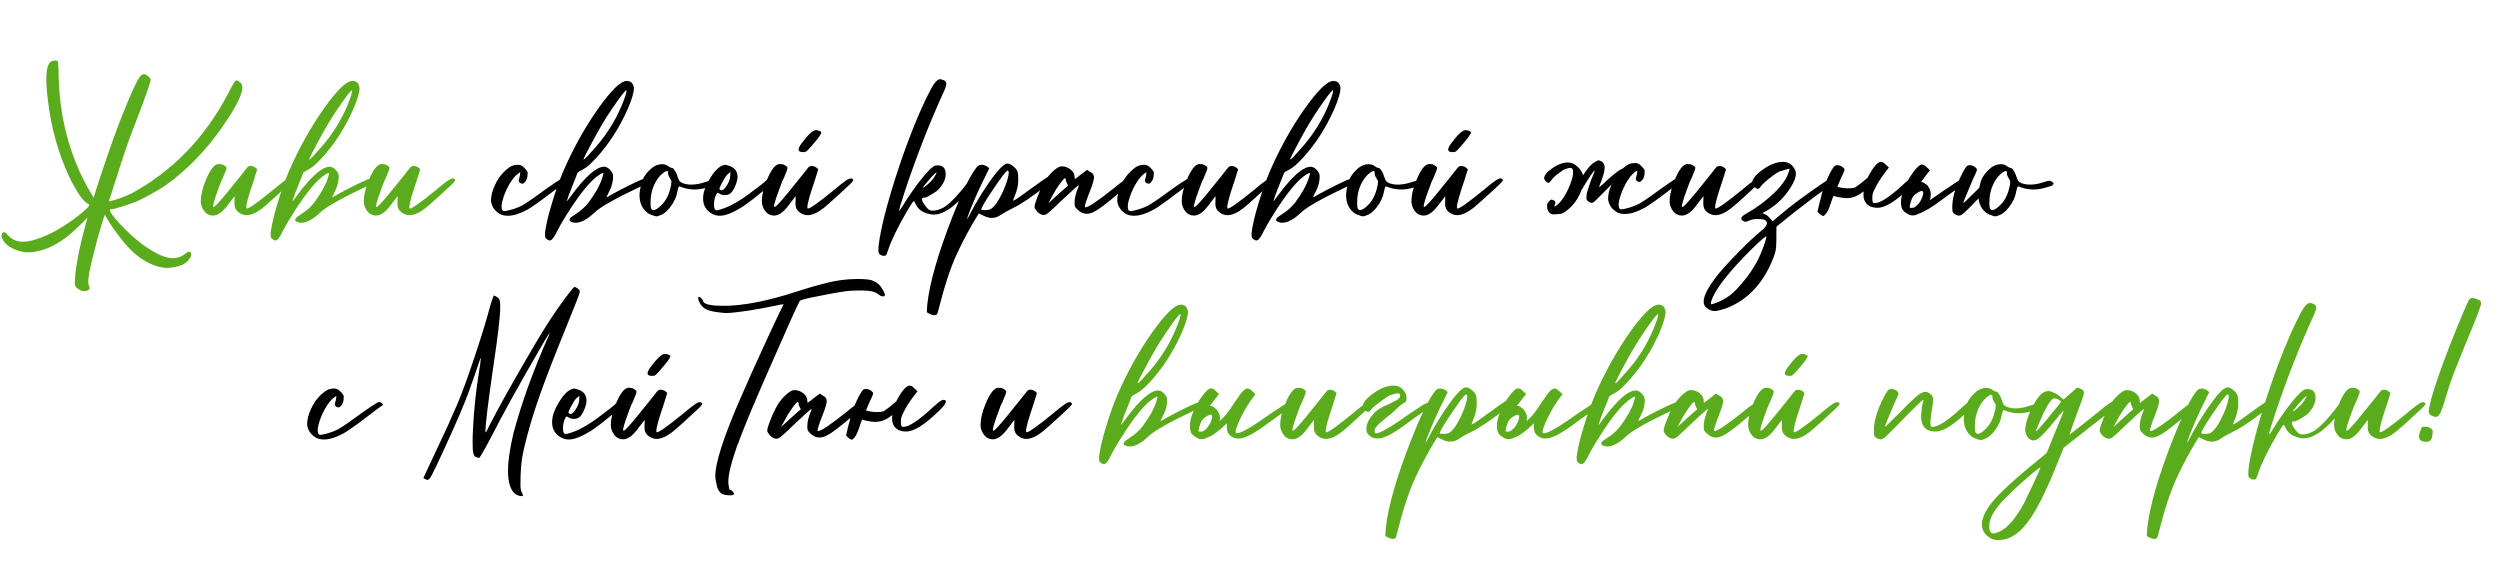 <svg width="1028" height="234" viewBox="0 0 1028 234" fill="none" xmlns="http://www.w3.org/2000/svg">
<path d="M38.519 81.28C39.319 78.56 40.226 75.707 41.239 72.72C44.493 62.853 47.479 54.453 50.199 47.52C53.826 38.56 56.199 33.333 57.319 31.84C57.959 30.933 58.599 30.48 59.239 30.48C59.506 30.48 59.853 30.613 60.279 30.88C60.706 31.147 61.079 31.467 61.399 31.84C61.773 32.16 61.959 32.453 61.959 32.72C61.959 33.733 59.933 39.52 55.879 50.08C53.853 55.147 51.746 61.067 49.559 67.84C48.866 70.08 48.173 72.267 47.479 74.4C46.786 76.48 46.279 78.053 45.959 79.12C45.639 80.133 45.346 80.987 45.079 81.68L44.839 82.8H44.919C45.133 82.8 45.773 82.64 46.839 82.32C49.666 81.467 52.093 80.533 54.119 79.52C70.973 70.347 84.173 56.72 93.719 38.64C94.466 37.093 95.159 35.787 95.799 34.72C96.439 33.653 96.839 33.093 96.999 33.04C97.533 33.04 98.093 33.307 98.679 33.84C99.319 34.32 99.639 35.04 99.639 36C99.639 38.613 97.533 43.067 93.319 49.36C87.133 58.907 79.853 67.013 71.479 73.68C69.399 75.333 67.106 76.907 64.599 78.4C61.079 80.48 58.173 82 55.879 82.96C53.586 83.867 50.946 84.747 47.959 85.6C46.946 85.867 46.226 86 45.799 86L45.239 86.08L45.159 86.4C45.159 86.773 45.399 87.28 45.879 87.92C47.639 90.427 50.359 93.36 54.039 96.72C57.719 100.133 61.559 102.8 65.559 104.72C67.586 105.68 69.426 106.16 71.079 106.16C72.786 106.16 74.333 105.68 75.719 104.72L76.279 104.24C76.866 103.76 77.346 103.52 77.719 103.52C78.306 103.52 78.599 103.867 78.599 104.56V105.2C78.546 105.52 78.199 106.08 77.559 106.88C76.973 107.68 76.066 108.373 74.839 108.96C72.706 109.76 70.653 110.16 68.679 110.16C66.119 110.16 63.186 109.253 59.879 107.44C56.626 105.627 53.399 102.72 50.199 98.72C47.053 94.773 44.679 91.28 43.079 88.24C42.013 91.547 41.053 94.72 40.199 97.76C39.399 100.853 38.653 103.76 37.959 106.48C37.319 109.2 36.893 111.147 36.679 112.32C36.413 113.867 36.279 115.067 36.279 115.92C36.279 116.453 36.359 116.907 36.519 117.28C36.733 117.707 36.839 118.053 36.839 118.32C36.839 119.12 36.226 119.573 34.999 119.68H34.599C33.693 119.68 33.053 119.493 32.679 119.12L31.559 118.4C31.026 117.867 30.759 117.253 30.759 116.56C30.759 114 31.159 110.533 31.959 106.16C32.706 101.893 34.066 96.293 36.039 89.36C34.279 91.28 32.173 93.333 29.719 95.52C25.879 98.88 22.173 101.173 18.599 102.4C15.079 103.627 12.066 104.027 9.559 103.6C7.639 103.28 5.693 102.533 3.719 101.36C2.599 100.56 1.799 99.707 1.319 98.8C0.839 97.947 0.599 97.36 0.599 97.04L0.759 96.4C0.866 95.707 1.213 95.413 1.799 95.52C2.173 95.573 2.599 95.893 3.079 96.48L3.559 97.04C4.733 98.213 6.173 98.96 7.879 99.28C9.533 99.547 11.426 99.387 13.559 98.8C17.826 97.573 22.066 95.6 26.279 92.88C30.493 90.16 33.666 87.733 35.799 85.6C36.333 85.067 36.653 84.613 36.759 84.24C35.159 83.28 33.773 81.893 32.599 80.08C30.999 77.627 29.639 75.2 28.519 72.8C23.986 63.147 21.053 52.667 19.719 41.36C18.759 33.84 18.839 28.907 19.959 26.56C20.386 25.707 20.973 25.2 21.719 25.04C22.519 24.827 23.159 24.827 23.639 25.04C23.799 25.2 23.906 25.893 23.959 27.12C24.066 28.347 24.119 29.813 24.119 31.52C24.599 50.08 29.399 66.667 38.519 81.28ZM87.604 88.64C86.75 88.64 85.924 88.4 85.124 87.92C84.377 87.387 83.764 86.64 83.284 85.68C82.804 84.72 82.564 83.733 82.564 82.72C82.564 80.373 83.204 77.6 84.484 74.4C86.35 69.76 88.164 67.44 89.924 67.44C90.084 67.44 90.377 67.467 90.804 67.52C91.284 67.52 91.817 67.733 92.404 68.16C92.51 68.213 92.617 68.293 92.724 68.4C92.884 68.507 92.99 68.613 93.044 68.72C93.097 68.827 93.124 68.96 93.124 69.12C93.124 69.493 92.59 70.933 91.524 73.44C91.15 73.973 90.51 75.547 89.604 78.16C88.27 81.787 87.604 84 87.604 84.8C87.604 85.013 87.657 85.12 87.764 85.12C87.817 85.12 87.95 85.067 88.164 84.96C88.377 84.853 88.857 84.4 89.604 83.6C90.404 82.747 91.684 81.253 93.444 79.12C95.204 76.987 96.884 74.907 98.484 72.88C100.137 70.8 101.15 69.52 101.524 69.04C101.897 68.507 102.404 68.24 103.044 68.24C103.684 68.24 104.324 68.453 104.964 68.88L105.764 69.6L104.324 74.24C102.297 80.16 101.284 83.787 101.284 85.12C101.284 85.547 101.364 85.76 101.524 85.76C102.43 85.76 106.057 83.173 112.404 78C114.217 76.453 115.657 75.307 116.724 74.56C117.79 73.76 118.59 73.36 119.124 73.36C119.55 73.36 119.87 73.52 120.084 73.84L120.164 74C120.164 74.16 120.057 74.373 119.844 74.64C119.684 74.907 119.204 75.413 118.404 76.16C117.657 76.907 116.564 77.92 115.124 79.2L112.324 81.76C110.244 83.627 108.804 84.88 108.004 85.52C105.497 87.493 103.284 88.48 101.364 88.48C100.457 88.48 99.55 88.213 98.644 87.68C97.79 87.147 97.204 86.56 96.884 85.92C96.564 85.28 96.404 84.533 96.404 83.68L96.484 80.64L93.284 84.8C91.31 87.36 89.417 88.64 87.604 88.64ZM127.211 65.6C127.531 65.6 129.264 63.787 132.411 60.16C136.784 55.093 140.251 49.52 142.811 43.44C144.144 40.187 144.811 38.187 144.811 37.44C144.811 37.28 144.784 37.173 144.731 37.12C144.091 37.333 142.064 39.973 138.651 45.04C136.357 48.4 133.984 52.347 131.531 56.88C128.597 62.32 127.131 65.2 127.131 65.52C127.131 65.573 127.157 65.6 127.211 65.6ZM113.291 98.88C112.917 98.88 112.491 98.693 112.011 98.32C111.744 98.107 111.557 97.893 111.451 97.68C111.344 97.52 111.291 97.12 111.291 96.48V95.68C111.717 92.427 112.651 88.453 114.091 83.76C115.477 79.013 117.077 74.507 118.891 70.24C122.944 60.96 127.664 52.48 133.051 44.8C138.491 37.12 142.437 33.28 144.891 33.28C146.651 33.28 147.637 34.267 147.851 36.24C147.851 38.053 146.971 40.987 145.211 45.04C141.797 52.667 137.531 59.28 132.411 64.88C130.171 67.333 128.331 68.933 126.891 69.68C125.717 70.267 124.971 70.72 124.651 71.04L124.011 72.8C122.891 75.52 121.931 77.947 121.131 80.08L120.251 82.72C120.411 82.72 121.051 81.92 122.171 80.32C127.984 72.48 132.464 68.56 135.611 68.56H135.691C136.971 68.72 138.037 69.52 138.891 70.96C139.157 71.387 139.291 71.947 139.291 72.64C139.291 74.56 138.811 76.48 137.851 78.4L136.571 81.04C136.944 81.04 137.691 80.667 138.811 79.92C140.731 78.853 143.024 77.653 145.691 76.32C149.691 74.347 152.117 73.307 152.971 73.2C153.344 73.2 153.717 73.307 154.091 73.52C154.517 73.733 154.731 73.973 154.731 74.24V74.32C154.571 74.587 153.397 75.28 151.211 76.4C140.384 81.52 133.851 85.2 131.611 87.44C128.677 90.213 126.091 91.6 123.851 91.6C123.211 91.6 122.624 91.467 122.091 91.2C121.611 90.987 121.371 90.72 121.371 90.4C121.371 90.293 121.451 90.08 121.611 89.76C121.824 89.44 122.677 88.8 124.171 87.84C125.984 86.72 127.664 85.2 129.211 83.28C132.037 79.44 133.877 76.16 134.731 73.44L135.371 71.28C135.371 71.227 135.264 71.2 135.051 71.2C134.624 71.2 133.717 71.733 132.331 72.8C129.504 75.093 126.091 79.253 122.091 85.28C119.691 88.96 117.797 92.133 116.411 94.8C115.131 97.52 114.091 98.88 113.291 98.88ZM154.635 88.64C153.782 88.64 152.955 88.4 152.155 87.92C151.408 87.387 150.795 86.64 150.315 85.68C149.835 84.72 149.595 83.733 149.595 82.72C149.595 80.373 150.235 77.6 151.515 74.4C153.382 69.76 155.195 67.44 156.955 67.44C157.115 67.44 157.408 67.467 157.835 67.52C158.315 67.52 158.848 67.733 159.435 68.16C159.542 68.213 159.648 68.293 159.755 68.4C159.915 68.507 160.022 68.613 160.075 68.72C160.128 68.827 160.155 68.96 160.155 69.12C160.155 69.493 159.622 70.933 158.555 73.44C158.182 73.973 157.542 75.547 156.635 78.16C155.302 81.787 154.635 84 154.635 84.8C154.635 85.013 154.688 85.12 154.795 85.12C154.848 85.12 154.982 85.067 155.195 84.96C155.408 84.853 155.888 84.4 156.635 83.6C157.435 82.747 158.715 81.253 160.475 79.12C162.235 76.987 163.915 74.907 165.515 72.88C167.168 70.8 168.182 69.52 168.555 69.04C168.928 68.507 169.435 68.24 170.075 68.24C170.715 68.24 171.355 68.453 171.995 68.88L172.795 69.6L171.355 74.24C169.328 80.16 168.315 83.787 168.315 85.12C168.315 85.547 168.395 85.76 168.555 85.76C169.462 85.76 173.088 83.173 179.435 78C181.248 76.453 182.688 75.307 183.755 74.56C184.822 73.76 185.622 73.36 186.155 73.36C186.582 73.36 186.902 73.52 187.115 73.84L187.195 74C187.195 74.16 187.088 74.373 186.875 74.64C186.715 74.907 186.235 75.413 185.435 76.16C184.688 76.907 183.595 77.92 182.155 79.2L179.355 81.76C177.275 83.627 175.835 84.88 175.035 85.52C172.528 87.493 170.315 88.48 168.395 88.48C167.488 88.48 166.582 88.213 165.675 87.68C164.822 87.147 164.235 86.56 163.915 85.92C163.595 85.28 163.435 84.533 163.435 83.68L163.515 80.64L160.315 84.8C158.342 87.36 156.448 88.64 154.635 88.64Z" fill="#5BAC1C"/>
<path d="M208.802 88.72C207.682 88.72 206.642 88.507 205.682 88.08C203.495 86.8 202.242 85.04 201.922 82.8V82.32C201.922 80.453 202.455 78.373 203.522 76.08C204.535 73.787 205.975 71.787 207.842 70.08C208.909 69.12 209.789 68.507 210.482 68.24C211.229 67.92 212.082 67.76 213.042 67.76C213.575 67.76 214.029 67.867 214.402 68.08C214.829 68.293 215.255 68.64 215.682 69.12C216.162 69.6 216.482 69.973 216.642 70.24C216.855 70.453 216.962 70.72 216.962 71.04C216.962 71.36 216.935 71.813 216.882 72.4C216.829 72.933 216.695 73.44 216.482 73.92C216.269 74.347 216.029 74.693 215.762 74.96C215.495 75.227 215.309 75.387 215.202 75.44C215.095 75.493 214.989 75.52 214.882 75.52C214.669 75.52 214.402 75.467 214.082 75.36C213.762 75.2 213.549 75.013 213.442 74.8C213.335 74.587 213.282 74.427 213.282 74.32C213.282 74.107 213.309 73.947 213.362 73.84C213.415 73.68 213.495 73.387 213.602 72.96C213.762 72.533 213.869 71.813 213.922 70.8L212.962 71.44C211.629 72.453 210.349 74.08 209.122 76.32C207.949 78.507 207.095 80.64 206.562 82.72C206.349 83.573 206.242 84.32 206.242 84.96C206.242 86.187 206.615 86.8 207.362 86.8C207.682 86.8 208.189 86.72 208.882 86.56C211.015 86.08 212.962 85.387 214.722 84.48C215.415 84.107 216.962 83.093 219.362 81.44L220.562 80.56C227.229 75.707 230.882 73.28 231.522 73.28C231.789 73.28 232.109 73.413 232.482 73.68C232.855 73.893 233.042 74.133 233.042 74.4C233.042 74.507 232.962 74.613 232.802 74.72C232.695 74.773 231.949 75.307 230.562 76.32C229.175 77.333 227.522 78.587 225.602 80.08C223.682 81.573 221.895 82.88 220.242 84C218.642 85.12 217.549 85.84 216.962 86.16C213.815 87.867 211.095 88.72 208.802 88.72ZM240.023 65.6C240.343 65.6 242.076 63.787 245.223 60.16C249.596 55.093 253.063 49.52 255.623 43.44C256.956 40.187 257.623 38.187 257.623 37.44C257.623 37.28 257.596 37.173 257.543 37.12C256.903 37.333 254.876 39.973 251.463 45.04C249.17 48.4 246.796 52.347 244.343 56.88C241.41 62.32 239.943 65.2 239.943 65.52C239.943 65.573 239.97 65.6 240.023 65.6ZM226.103 98.88C225.73 98.88 225.303 98.693 224.823 98.32C224.556 98.107 224.37 97.893 224.263 97.68C224.156 97.52 224.103 97.12 224.103 96.48V95.68C224.53 92.427 225.463 88.453 226.903 83.76C228.29 79.013 229.89 74.507 231.703 70.24C235.756 60.96 240.476 52.48 245.863 44.8C251.303 37.12 255.25 33.28 257.703 33.28C259.463 33.28 260.45 34.267 260.663 36.24C260.663 38.053 259.783 40.987 258.023 45.04C254.61 52.667 250.343 59.28 245.223 64.88C242.983 67.333 241.143 68.933 239.703 69.68C238.53 70.267 237.783 70.72 237.463 71.04L236.823 72.8C235.703 75.52 234.743 77.947 233.943 80.08L233.063 82.72C233.223 82.72 233.863 81.92 234.983 80.32C240.796 72.48 245.276 68.56 248.423 68.56H248.503C249.783 68.72 250.85 69.52 251.703 70.96C251.97 71.387 252.103 71.947 252.103 72.64C252.103 74.56 251.623 76.48 250.663 78.4L249.383 81.04C249.756 81.04 250.503 80.667 251.623 79.92C253.543 78.853 255.836 77.653 258.503 76.32C262.503 74.347 264.93 73.307 265.783 73.2C266.156 73.2 266.53 73.307 266.903 73.52C267.33 73.733 267.543 73.973 267.543 74.24V74.32C267.383 74.587 266.21 75.28 264.023 76.4C253.196 81.52 246.663 85.2 244.423 87.44C241.49 90.213 238.903 91.6 236.663 91.6C236.023 91.6 235.436 91.467 234.903 91.2C234.423 90.987 234.183 90.72 234.183 90.4C234.183 90.293 234.263 90.08 234.423 89.76C234.636 89.44 235.49 88.8 236.983 87.84C238.796 86.72 240.476 85.2 242.023 83.28C244.85 79.44 246.69 76.16 247.543 73.44L248.183 71.28C248.183 71.227 248.076 71.2 247.863 71.2C247.436 71.2 246.53 71.733 245.143 72.8C242.316 75.093 238.903 79.253 234.903 85.28C232.503 88.96 230.61 92.133 229.223 94.8C227.943 97.52 226.903 98.88 226.103 98.88ZM268.728 86.4C269.528 86.4 270.648 85.68 272.088 84.24C274.008 82.32 275.288 79.627 275.928 76.16C275.928 76 275.954 75.867 276.008 75.76L276.088 74.56C276.034 74.24 275.874 73.92 275.608 73.6C275.394 73.227 275.181 72.827 274.968 72.4C274.808 71.973 274.728 71.6 274.728 71.28C274.728 70.907 274.701 70.667 274.648 70.56C274.648 70.4 274.541 70.32 274.328 70.32C273.794 70.32 272.994 70.8 271.928 71.76C270.701 72.933 269.688 74.427 268.888 76.24C267.981 78.373 267.528 80.587 267.528 82.88C267.528 83.253 267.528 83.707 267.528 84.24C267.528 84.773 267.608 85.28 267.768 85.76C267.981 86.187 268.301 86.4 268.728 86.4ZM270.168 88.96H269.848C269.634 88.96 269.234 88.853 268.648 88.64L268.248 88.48C267.181 88.16 266.354 87.707 265.768 87.12C263.901 85.467 262.967 83.173 262.967 80.24C262.967 79.013 263.261 77.307 263.848 75.12C264.434 72.88 265.954 70.773 268.408 68.8C269.634 67.947 270.888 67.52 272.168 67.52C273.234 67.52 274.088 67.787 274.728 68.32C275.421 68.8 275.928 69.04 276.248 69.04C276.621 69.04 277.021 69.387 277.448 70.08C277.928 70.72 278.301 71.52 278.568 72.48C278.888 73.387 279.154 74.027 279.368 74.4C279.634 74.72 280.061 75.013 280.648 75.28C281.714 75.707 282.914 75.92 284.247 75.92C285.901 75.92 287.714 75.6 289.688 74.96C290.968 74.533 291.794 74.32 292.168 74.32C292.594 74.32 292.994 74.48 293.368 74.8C293.741 75.067 293.928 75.307 293.928 75.52C293.928 75.68 293.768 75.893 293.448 76.16C293.128 76.427 292.034 76.8 290.168 77.28C288.621 77.707 287.101 77.92 285.608 77.92C283.954 77.92 282.328 77.653 280.728 77.12L279.448 76.64C279.234 76.64 279.074 76.8 278.968 77.12C278.861 77.387 278.728 77.867 278.568 78.56C278.194 80.96 277.154 83.227 275.447 85.36C274.114 87.067 272.754 88.133 271.368 88.56L270.168 88.96ZM296.789 78.24C297.216 78.24 297.749 77.813 298.389 76.96C299.669 75.253 300.309 73.573 300.309 71.92V70.72L299.029 71.84C298.443 72.427 297.749 73.52 296.949 75.12L296.789 75.36C296.469 76 296.229 76.507 296.069 76.88C295.909 77.253 295.829 77.52 295.829 77.68C295.829 77.787 295.883 77.867 295.989 77.92C296.256 78.133 296.523 78.24 296.789 78.24ZM295.989 88.72C294.923 88.72 293.909 88.48 292.949 88C290.389 86.613 289.109 84.48 289.109 81.6C289.109 79.2 290.043 76.48 291.909 73.44C294.149 69.653 296.363 67.76 298.549 67.76L298.869 67.92C301.803 68.56 303.269 70.16 303.269 72.72C303.269 73.787 302.923 75.12 302.229 76.72C301.749 77.84 301.189 78.72 300.549 79.36C299.963 79.947 299.109 80.24 297.989 80.24C297.243 80.24 296.549 80.053 295.909 79.68C295.536 79.413 295.269 79.28 295.109 79.28C294.949 79.28 294.816 79.387 294.709 79.6C293.963 80.933 293.589 82.453 293.589 84.16C293.589 85.707 293.963 86.48 294.709 86.48C295.029 86.48 295.669 86.32 296.629 86C300.203 84.933 304.443 82.507 309.349 78.72C312.336 76.533 314.256 75.013 315.109 74.16C315.749 73.52 316.309 73.2 316.789 73.2C317.163 73.2 317.509 73.387 317.829 73.76C317.989 73.973 318.069 74.187 318.069 74.4C318.069 74.56 317.963 74.8 317.749 75.12C317.589 75.44 316.949 76.027 315.829 76.88L309.589 81.92C308.789 82.507 307.963 83.12 307.109 83.76C306.256 84.4 305.483 84.933 304.789 85.36C301.109 87.6 298.176 88.72 295.989 88.72ZM318.307 88.64C317.454 88.64 316.627 88.4 315.827 87.92C315.08 87.387 314.467 86.64 313.987 85.68C313.507 84.72 313.267 83.733 313.267 82.72C313.267 80.373 313.907 77.6 315.187 74.4C317.054 69.76 318.867 67.44 320.627 67.44C320.787 67.44 321.08 67.467 321.507 67.52C321.987 67.52 322.52 67.733 323.107 68.16C323.214 68.213 323.32 68.293 323.427 68.4C323.587 68.507 323.694 68.613 323.747 68.72C323.8 68.827 323.827 68.96 323.827 69.12C323.827 69.493 323.294 70.933 322.227 73.44C321.854 73.973 321.214 75.547 320.307 78.16C318.974 81.787 318.307 84 318.307 84.8C318.307 85.013 318.36 85.12 318.467 85.12C318.52 85.12 318.654 85.067 318.867 84.96C319.08 84.853 319.56 84.4 320.307 83.6C321.107 82.747 322.387 81.253 324.147 79.12C325.907 76.987 327.587 74.907 329.187 72.88C330.84 70.8 331.854 69.52 332.227 69.04C332.6 68.507 333.107 68.24 333.747 68.24C334.387 68.24 335.027 68.453 335.667 68.88L336.467 69.6L335.027 74.24C333 80.16 331.987 83.787 331.987 85.12C331.987 85.547 332.067 85.76 332.227 85.76C333.134 85.76 336.76 83.173 343.107 78C344.92 76.453 346.36 75.307 347.427 74.56C348.494 73.76 349.294 73.36 349.827 73.36C350.254 73.36 350.574 73.52 350.787 73.84L350.867 74C350.867 74.16 350.76 74.373 350.547 74.64C350.387 74.907 349.907 75.413 349.107 76.16C348.36 76.907 347.267 77.92 345.827 79.2L343.027 81.76C340.947 83.627 339.507 84.88 338.707 85.52C336.2 87.493 333.987 88.48 332.067 88.48C331.16 88.48 330.254 88.213 329.347 87.68C328.494 87.147 327.907 86.56 327.587 85.92C327.267 85.28 327.107 84.533 327.107 83.68L327.187 80.64L323.987 84.8C322.014 87.36 320.12 88.64 318.307 88.64ZM330.227 62.56C329 62.56 328.387 62.213 328.387 61.52C328.387 60.933 328.734 60.16 329.427 59.2C332.2 55.413 334.227 53.52 335.507 53.52C336.094 53.52 336.707 53.68 337.347 54C337.614 54.16 337.747 54.373 337.747 54.64C337.747 54.747 337.427 55.28 336.787 56.24V56.32C333.747 60.107 331.934 62.133 331.347 62.4C331.027 62.507 330.654 62.56 330.227 62.56ZM379.514 77.2C379.727 77.2 380.367 76.747 381.434 75.84C382.5 74.933 383.327 74.053 383.914 73.2C384.714 71.973 385.114 71.227 385.114 70.96V70.88C384.687 70.987 383.434 72.267 381.354 74.72C380.127 76.16 379.514 76.987 379.514 77.2ZM363.434 105.2C362.74 105.2 362.127 104.933 361.594 104.4C361.327 104.187 361.194 103.733 361.194 103.04L361.274 101.12C362.074 94.4 364.447 84.88 368.394 72.56C372.394 60.187 376.5 49.573 380.714 40.72C382.314 37.413 383.514 35.227 384.314 34.16C385.167 33.093 385.914 32.56 386.554 32.56L386.954 32.64C388.394 32.907 389.114 33.52 389.114 34.48C389.114 35.227 388.74 36.373 387.994 37.92C382.287 50.4 377.034 63.813 372.234 78.16C370.58 83.173 369.754 85.947 369.754 86.48V86.64C369.914 86.64 370.314 86.107 370.954 85.04C373.78 80.453 376.474 76.587 379.034 73.44C381.594 70.24 383.434 68.453 384.554 68.08L385.674 68C387.807 68 388.874 69.227 388.874 71.68C388.874 73.653 387.887 75.733 385.914 77.92C385.434 78.4 384.794 78.88 383.994 79.36C382.02 80.64 380.714 81.28 380.074 81.28C379.434 81.28 379.114 81.467 379.114 81.84C379.114 82.053 379.194 82.4 379.354 82.88C379.567 83.307 379.887 83.813 380.314 84.4C380.74 84.987 381.167 85.493 381.594 85.92C382.074 86.293 382.42 86.507 382.634 86.56C382.9 86.613 383.167 86.64 383.434 86.64C384.874 86.64 386.42 86.187 388.074 85.28C389.46 84.427 391.034 83.067 392.794 81.2C394.554 79.28 395.994 77.573 397.114 76.08C397.54 75.44 397.914 74.96 398.234 74.64C398.607 74.267 398.954 74.08 399.274 74.08C400.074 74.08 400.474 74.347 400.474 74.88C400.474 75.307 399.86 76.267 398.634 77.76C393.034 84.747 388.127 88.24 383.914 88.24C382.74 88.24 381.407 87.92 379.914 87.28C378.42 86.64 377.274 85.493 376.474 83.84L376.314 83.6C376.154 83.013 375.967 82.72 375.754 82.72C375.487 82.72 374.5 84.187 372.794 87.12C369.06 93.573 366.527 98.8 365.194 102.8C364.767 104.133 364.474 104.853 364.314 104.96C364.1 105.12 363.807 105.2 363.434 105.2ZM405.51 86.4C406.363 86.347 407.003 86.187 407.43 85.92C407.91 85.653 408.443 85.173 409.03 84.48C410.097 83.2 411.137 81.467 412.15 79.28C413.217 77.04 413.99 74.96 414.47 73.04C414.683 72.187 414.79 71.52 414.79 71.04C414.79 70.453 414.63 70.16 414.31 70.16C413.83 70.16 411.91 72.64 408.55 77.6C405.19 82.56 403.51 85.413 403.51 86.16C403.51 86.32 403.937 86.4 404.79 86.4H405.51ZM384.23 129.6C383.643 129.6 382.977 129.413 382.23 129.04L381.11 128.4L381.27 125.44C382.177 116.533 385.697 104.267 391.83 88.64C395.457 79.467 398.417 73.253 400.71 70C401.35 69.04 401.857 68.427 402.23 68.16C402.657 67.893 403.137 67.76 403.67 67.76C404.043 67.76 404.443 67.84 404.87 68C405.297 68.107 405.643 68.267 405.91 68.48C406.23 68.693 406.523 68.933 406.79 69.2L404.79 73.28C402.87 77.067 400.923 81.413 398.95 86.32C398.097 88.56 397.67 89.787 397.67 90V90.08C397.777 90.08 398.337 89.093 399.35 87.12C401.27 83.44 403.43 79.84 405.83 76.32C409.883 70.293 412.683 67.28 414.23 67.28C415.137 67.28 416.07 67.76 417.03 68.72C417.83 69.413 418.31 70.107 418.47 70.8C418.63 71.44 418.71 72.507 418.71 74C418.71 76.24 418.177 78.56 417.11 80.96C416.79 81.653 416.63 82.16 416.63 82.48V82.56C417.003 82.56 419.617 80.773 424.47 77.2C427.83 74.747 429.723 73.413 430.15 73.2C430.897 72.72 431.59 72.48 432.23 72.48C432.763 72.48 433.163 72.64 433.43 72.96C433.537 73.013 433.59 73.093 433.59 73.2L433.35 73.6C433.083 73.973 431.963 74.96 429.99 76.56C424.017 81.147 419.51 84.16 416.47 85.6C414.443 86.56 412.817 87.467 411.59 88.32C410.417 89.173 409.163 89.6 407.83 89.6C406.71 89.6 405.537 89.28 404.31 88.64L402.47 87.76C399.003 93.36 395.99 98.933 393.43 104.48C390.87 110.027 388.47 117.253 386.23 126.16C385.803 127.867 385.51 128.853 385.35 129.12C385.19 129.44 384.817 129.6 384.23 129.6ZM431.074 83.6L434.994 80L439.074 76.4L439.154 76.24C439.154 76.133 439.048 75.92 438.834 75.6C438.461 74.853 438.274 74.293 438.274 73.92C438.274 73.493 438.141 73.28 437.874 73.28L437.794 73.36C437.368 73.573 436.648 74.4 435.634 75.84C434.621 77.227 433.661 78.773 432.754 80.48L431.074 83.6ZM429.074 88.4C428.648 88.4 428.168 88.24 427.634 87.92C427.048 87.6 426.541 87.147 426.114 86.56C425.634 85.973 425.394 85.467 425.394 85.04C425.394 84.4 425.768 83.12 426.514 81.2C427.208 79.28 428.008 77.493 428.914 75.84C429.768 74.133 430.861 72.587 432.194 71.2C434.008 69.333 435.474 68.4 436.594 68.4C437.874 68.4 439.074 68.827 440.194 69.68C441.314 70.533 441.874 71.573 441.874 72.8C441.874 73.333 441.928 73.6 442.034 73.6C442.088 73.6 442.354 73.413 442.834 73.04C443.314 72.667 443.928 72.187 444.674 71.6C445.421 71.013 446.194 70.427 446.994 69.84L448.354 70.72C449.368 71.2 449.874 71.947 449.874 72.96C449.821 73.973 449.288 75.787 448.274 78.4C446.834 81.973 446.114 84.16 446.114 84.96C446.114 85.173 446.168 85.28 446.274 85.28C447.501 85.28 451.394 82.667 457.954 77.44C459.128 76.427 460.168 75.6 461.074 74.96C462.034 74.267 462.621 73.92 462.834 73.92C463.208 73.92 463.581 74.08 463.954 74.4C464.328 74.667 464.514 74.933 464.514 75.2C464.514 75.307 463.874 75.947 462.594 77.12C459.714 79.787 456.648 82.347 453.394 84.8C450.728 86.88 448.568 87.92 446.914 87.92C445.528 87.92 444.274 87.36 443.154 86.24C442.568 85.707 442.194 85.28 442.034 84.96C441.928 84.587 441.874 83.973 441.874 83.12C441.874 81.413 442.434 79.227 443.554 76.56L443.634 76.32C443.634 76.267 443.608 76.24 443.554 76.24C443.341 76.24 442.514 76.907 441.074 78.24C437.021 81.973 434.434 84.4 433.314 85.52C431.928 86.8 431.074 87.547 430.754 87.76C430.221 88.187 429.661 88.4 429.074 88.4ZM466.302 88.72C465.182 88.72 464.142 88.507 463.182 88.08C460.995 86.8 459.742 85.04 459.422 82.8V82.32C459.422 80.453 459.955 78.373 461.022 76.08C462.035 73.787 463.475 71.787 465.342 70.08C466.409 69.12 467.289 68.507 467.982 68.24C468.729 67.92 469.582 67.76 470.542 67.76C471.075 67.76 471.529 67.867 471.902 68.08C472.329 68.293 472.755 68.64 473.182 69.12C473.662 69.6 473.982 69.973 474.142 70.24C474.355 70.453 474.462 70.72 474.462 71.04C474.462 71.36 474.435 71.813 474.382 72.4C474.329 72.933 474.195 73.44 473.982 73.92C473.769 74.347 473.529 74.693 473.262 74.96C472.995 75.227 472.809 75.387 472.702 75.44C472.595 75.493 472.489 75.52 472.382 75.52C472.169 75.52 471.902 75.467 471.582 75.36C471.262 75.2 471.049 75.013 470.942 74.8C470.835 74.587 470.782 74.427 470.782 74.32C470.782 74.107 470.809 73.947 470.862 73.84C470.915 73.68 470.995 73.387 471.102 72.96C471.262 72.533 471.369 71.813 471.422 70.8L470.462 71.44C469.129 72.453 467.849 74.08 466.622 76.32C465.449 78.507 464.595 80.64 464.062 82.72C463.849 83.573 463.742 84.32 463.742 84.96C463.742 86.187 464.115 86.8 464.862 86.8C465.182 86.8 465.689 86.72 466.382 86.56C468.515 86.08 470.462 85.387 472.222 84.48C472.915 84.107 474.462 83.093 476.862 81.44L478.062 80.56C484.729 75.707 488.382 73.28 489.022 73.28C489.289 73.28 489.609 73.413 489.982 73.68C490.355 73.893 490.542 74.133 490.542 74.4C490.542 74.507 490.462 74.613 490.302 74.72C490.195 74.773 489.449 75.307 488.062 76.32C486.675 77.333 485.022 78.587 483.102 80.08C481.182 81.573 479.395 82.88 477.742 84C476.142 85.12 475.049 85.84 474.462 86.16C471.315 87.867 468.595 88.72 466.302 88.72ZM490.963 88.64C490.11 88.64 489.283 88.4 488.483 87.92C487.736 87.387 487.123 86.64 486.643 85.68C486.163 84.72 485.923 83.733 485.923 82.72C485.923 80.373 486.563 77.6 487.843 74.4C489.71 69.76 491.523 67.44 493.283 67.44C493.443 67.44 493.736 67.467 494.163 67.52C494.643 67.52 495.176 67.733 495.763 68.16C495.87 68.213 495.976 68.293 496.083 68.4C496.243 68.507 496.35 68.613 496.403 68.72C496.456 68.827 496.483 68.96 496.483 69.12C496.483 69.493 495.95 70.933 494.883 73.44C494.51 73.973 493.87 75.547 492.963 78.16C491.63 81.787 490.963 84 490.963 84.8C490.963 85.013 491.016 85.12 491.123 85.12C491.176 85.12 491.31 85.067 491.523 84.96C491.736 84.853 492.216 84.4 492.963 83.6C493.763 82.747 495.043 81.253 496.803 79.12C498.563 76.987 500.243 74.907 501.843 72.88C503.496 70.8 504.51 69.52 504.883 69.04C505.256 68.507 505.763 68.24 506.403 68.24C507.043 68.24 507.683 68.453 508.323 68.88L509.123 69.6L507.683 74.24C505.656 80.16 504.643 83.787 504.643 85.12C504.643 85.547 504.723 85.76 504.883 85.76C505.79 85.76 509.416 83.173 515.763 78C517.576 76.453 519.016 75.307 520.083 74.56C521.15 73.76 521.95 73.36 522.483 73.36C522.91 73.36 523.23 73.52 523.443 73.84L523.523 74C523.523 74.16 523.416 74.373 523.203 74.64C523.043 74.907 522.563 75.413 521.763 76.16C521.016 76.907 519.923 77.92 518.483 79.2L515.683 81.76C513.603 83.627 512.163 84.88 511.363 85.52C508.856 87.493 506.643 88.48 504.723 88.48C503.816 88.48 502.91 88.213 502.003 87.68C501.15 87.147 500.563 86.56 500.243 85.92C499.923 85.28 499.763 84.533 499.763 83.68L499.843 80.64L496.643 84.8C494.67 87.36 492.776 88.64 490.963 88.64ZM530.57 65.6C530.89 65.6 532.623 63.787 535.77 60.16C540.143 55.093 543.61 49.52 546.17 43.44C547.503 40.187 548.17 38.187 548.17 37.44C548.17 37.28 548.143 37.173 548.09 37.12C547.45 37.333 545.423 39.973 542.01 45.04C539.717 48.4 537.343 52.347 534.89 56.88C531.957 62.32 530.49 65.2 530.49 65.52C530.49 65.573 530.517 65.6 530.57 65.6ZM516.65 98.88C516.277 98.88 515.85 98.693 515.37 98.32C515.103 98.107 514.917 97.893 514.81 97.68C514.703 97.52 514.65 97.12 514.65 96.48V95.68C515.077 92.427 516.01 88.453 517.45 83.76C518.837 79.013 520.437 74.507 522.25 70.24C526.303 60.96 531.023 52.48 536.41 44.8C541.85 37.12 545.797 33.28 548.25 33.28C550.01 33.28 550.997 34.267 551.21 36.24C551.21 38.053 550.33 40.987 548.57 45.04C545.157 52.667 540.89 59.28 535.77 64.88C533.53 67.333 531.69 68.933 530.25 69.68C529.077 70.267 528.33 70.72 528.01 71.04L527.37 72.8C526.25 75.52 525.29 77.947 524.49 80.08L523.61 82.72C523.77 82.72 524.41 81.92 525.53 80.32C531.343 72.48 535.823 68.56 538.97 68.56H539.05C540.33 68.72 541.397 69.52 542.25 70.96C542.517 71.387 542.65 71.947 542.65 72.64C542.65 74.56 542.17 76.48 541.21 78.4L539.93 81.04C540.303 81.04 541.05 80.667 542.17 79.92C544.09 78.853 546.383 77.653 549.05 76.32C553.05 74.347 555.477 73.307 556.33 73.2C556.703 73.2 557.077 73.307 557.45 73.52C557.877 73.733 558.09 73.973 558.09 74.24V74.32C557.93 74.587 556.757 75.28 554.57 76.4C543.743 81.52 537.21 85.2 534.97 87.44C532.037 90.213 529.45 91.6 527.21 91.6C526.57 91.6 525.983 91.467 525.45 91.2C524.97 90.987 524.73 90.72 524.73 90.4C524.73 90.293 524.81 90.08 524.97 89.76C525.183 89.44 526.037 88.8 527.53 87.84C529.343 86.72 531.023 85.2 532.57 83.28C535.397 79.44 537.237 76.16 538.09 73.44L538.73 71.28C538.73 71.227 538.623 71.2 538.41 71.2C537.983 71.2 537.077 71.733 535.69 72.8C532.863 75.093 529.45 79.253 525.45 85.28C523.05 88.96 521.157 92.133 519.77 94.8C518.49 97.52 517.45 98.88 516.65 98.88ZM559.274 86.4C560.074 86.4 561.194 85.68 562.634 84.24C564.554 82.32 565.834 79.627 566.474 76.16C566.474 76 566.501 75.867 566.554 75.76L566.634 74.56C566.581 74.24 566.421 73.92 566.154 73.6C565.941 73.227 565.728 72.827 565.514 72.4C565.354 71.973 565.274 71.6 565.274 71.28C565.274 70.907 565.248 70.667 565.194 70.56C565.194 70.4 565.088 70.32 564.874 70.32C564.341 70.32 563.541 70.8 562.474 71.76C561.248 72.933 560.234 74.427 559.434 76.24C558.528 78.373 558.074 80.587 558.074 82.88C558.074 83.253 558.074 83.707 558.074 84.24C558.074 84.773 558.154 85.28 558.314 85.76C558.528 86.187 558.848 86.4 559.274 86.4ZM560.714 88.96H560.394C560.181 88.96 559.781 88.853 559.194 88.64L558.794 88.48C557.728 88.16 556.901 87.707 556.314 87.12C554.448 85.467 553.514 83.173 553.514 80.24C553.514 79.013 553.808 77.307 554.394 75.12C554.981 72.88 556.501 70.773 558.954 68.8C560.181 67.947 561.434 67.52 562.714 67.52C563.781 67.52 564.634 67.787 565.274 68.32C565.968 68.8 566.474 69.04 566.794 69.04C567.168 69.04 567.568 69.387 567.994 70.08C568.474 70.72 568.848 71.52 569.114 72.48C569.434 73.387 569.701 74.027 569.914 74.4C570.181 74.72 570.608 75.013 571.194 75.28C572.261 75.707 573.461 75.92 574.794 75.92C576.448 75.92 578.261 75.6 580.234 74.96C581.514 74.533 582.341 74.32 582.714 74.32C583.141 74.32 583.541 74.48 583.914 74.8C584.288 75.067 584.474 75.307 584.474 75.52C584.474 75.68 584.314 75.893 583.994 76.16C583.674 76.427 582.581 76.8 580.714 77.28C579.168 77.707 577.648 77.92 576.154 77.92C574.501 77.92 572.874 77.653 571.274 77.12L569.994 76.64C569.781 76.64 569.621 76.8 569.514 77.12C569.408 77.387 569.274 77.867 569.114 78.56C568.741 80.96 567.701 83.227 565.994 85.36C564.661 87.067 563.301 88.133 561.914 88.56L560.714 88.96ZM585.416 88.64C584.563 88.64 583.736 88.4 582.936 87.92C582.19 87.387 581.576 86.64 581.096 85.68C580.616 84.72 580.376 83.733 580.376 82.72C580.376 80.373 581.016 77.6 582.296 74.4C584.163 69.76 585.976 67.44 587.736 67.44C587.896 67.44 588.19 67.467 588.616 67.52C589.096 67.52 589.63 67.733 590.216 68.16C590.323 68.213 590.43 68.293 590.536 68.4C590.696 68.507 590.803 68.613 590.856 68.72C590.91 68.827 590.936 68.96 590.936 69.12C590.936 69.493 590.403 70.933 589.336 73.44C588.963 73.973 588.323 75.547 587.416 78.16C586.083 81.787 585.416 84 585.416 84.8C585.416 85.013 585.47 85.12 585.576 85.12C585.63 85.12 585.763 85.067 585.976 84.96C586.19 84.853 586.67 84.4 587.416 83.6C588.216 82.747 589.496 81.253 591.256 79.12C593.016 76.987 594.696 74.907 596.296 72.88C597.95 70.8 598.963 69.52 599.336 69.04C599.71 68.507 600.216 68.24 600.856 68.24C601.496 68.24 602.136 68.453 602.776 68.88L603.576 69.6L602.136 74.24C600.11 80.16 599.096 83.787 599.096 85.12C599.096 85.547 599.176 85.76 599.336 85.76C600.243 85.76 603.87 83.173 610.216 78C612.03 76.453 613.47 75.307 614.536 74.56C615.603 73.76 616.403 73.36 616.936 73.36C617.363 73.36 617.683 73.52 617.896 73.84L617.976 74C617.976 74.16 617.87 74.373 617.656 74.64C617.496 74.907 617.016 75.413 616.216 76.16C615.47 76.907 614.376 77.92 612.936 79.2L610.136 81.76C608.056 83.627 606.616 84.88 605.816 85.52C603.31 87.493 601.096 88.48 599.176 88.48C598.27 88.48 597.363 88.213 596.456 87.68C595.603 87.147 595.016 86.56 594.696 85.92C594.376 85.28 594.216 84.533 594.216 83.68L594.296 80.64L591.096 84.8C589.123 87.36 587.23 88.64 585.416 88.64ZM597.336 62.56C596.11 62.56 595.496 62.213 595.496 61.52C595.496 60.933 595.843 60.16 596.536 59.2C599.31 55.413 601.336 53.52 602.616 53.52C603.203 53.52 603.816 53.68 604.456 54C604.723 54.16 604.856 54.373 604.856 54.64C604.856 54.747 604.536 55.28 603.896 56.24V56.32C600.856 60.107 599.043 62.133 598.456 62.4C598.136 62.507 597.763 62.56 597.336 62.56ZM645.023 69.12C644.116 69.333 643.423 69.573 642.943 69.84C642.09 70.373 641.29 70.933 640.543 71.52C639.796 72.107 639.183 72.64 638.703 73.12C638.276 73.6 637.956 74 637.743 74.32C637.583 74.587 637.396 74.8 637.183 74.96C636.97 75.12 636.836 75.2 636.783 75.2C636.57 75.2 636.303 75.093 635.983 74.88C635.716 74.667 635.476 74.4 635.263 74.08C635.05 73.76 634.943 73.493 634.943 73.28C634.996 72.107 636.036 70.8 638.063 69.36C640.516 67.6 642.81 66.747 644.943 66.8C645.69 66.853 646.356 67.04 646.943 67.36C647.05 67.413 647.13 67.44 647.183 67.44C649.21 68.72 650.463 70.267 650.943 72.08C651.37 71.44 651.77 70.853 652.143 70.32C653.37 68.613 654.463 67.467 655.423 66.88C656.436 66.24 657.076 65.92 657.343 65.92C657.503 65.92 657.743 66 658.063 66.16C658.436 66.267 658.756 66.453 659.023 66.72C659.29 66.987 659.476 67.28 659.583 67.6C659.743 67.867 659.823 68.293 659.823 68.88C659.823 70.16 659.396 71.947 658.543 74.24L657.823 76.08L657.503 76.96C657.663 76.96 658.223 76.533 659.183 75.68C661.583 73.333 663.77 71.467 665.743 70.08C666.33 69.707 666.836 69.44 667.263 69.28C668.276 68.373 669.156 67.76 669.903 67.44C670.596 67.173 671.423 67.04 672.383 67.04C672.916 67.04 673.37 67.147 673.743 67.36C674.17 67.573 674.596 67.92 675.023 68.4C675.503 68.88 675.823 69.253 675.983 69.52C676.196 69.733 676.303 70 676.303 70.32C676.303 70.64 676.276 71.093 676.223 71.68C676.17 72.213 676.036 72.72 675.823 73.2C675.61 73.627 675.37 73.973 675.103 74.24C674.836 74.507 674.65 74.667 674.543 74.72C674.436 74.773 674.33 74.8 674.223 74.8C674.01 74.8 673.743 74.747 673.423 74.64C673.103 74.48 672.89 74.293 672.783 74.08C672.676 73.867 672.623 73.707 672.623 73.6C672.623 73.387 672.65 73.227 672.703 73.12C672.756 72.96 672.836 72.667 672.943 72.24C673.103 71.813 673.21 71.093 673.263 70.08L672.303 70.72C670.97 71.733 669.69 73.36 668.463 75.6C667.29 77.787 666.436 79.92 665.903 82C665.69 82.853 665.583 83.6 665.583 84.24C665.583 85.467 665.956 86.08 666.703 86.08C667.023 86.08 667.53 86 668.223 85.84C670.356 85.36 672.303 84.667 674.063 83.76C674.756 83.387 676.303 82.373 678.703 80.72L679.903 79.84C686.57 74.987 690.223 72.56 690.863 72.56C691.13 72.56 691.45 72.693 691.823 72.96C692.196 73.173 692.383 73.413 692.383 73.68C692.383 73.787 692.303 73.893 692.143 74C692.036 74.053 691.29 74.587 689.903 75.6C688.516 76.613 686.863 77.867 684.943 79.36C683.023 80.853 681.236 82.16 679.583 83.28C677.983 84.4 676.89 85.12 676.303 85.44C673.156 87.147 670.436 88 668.143 88C667.023 88 665.983 87.787 665.023 87.36C662.836 86.08 661.583 84.32 661.263 82.08V81.6C661.263 79.893 661.716 78 662.623 75.92C662.516 75.973 662.436 76.053 662.383 76.16C660.41 78.08 658.65 79.84 657.103 81.44C655.983 82.667 655.156 83.333 654.623 83.44C653.983 83.44 653.343 83.12 652.703 82.48C652.436 82.16 652.303 81.813 652.303 81.44C652.303 81.067 652.356 80.56 652.463 79.92V79.6C652.623 78.96 652.89 78.08 653.263 76.96C653.903 74.933 654.516 73.28 655.103 72C655.53 70.933 655.743 70.293 655.743 70.08C655.37 70.08 653.556 72.773 650.303 78.16C650.09 78.693 649.876 79.227 649.663 79.76C648.596 82.053 647.13 84.053 645.263 85.76C644.196 86.72 643.29 87.36 642.543 87.68C641.85 87.947 641.023 88.08 640.063 88.08C639.21 88.187 638.596 88.187 638.223 88.08C637.85 88.027 637.476 87.813 637.103 87.44C636.73 87.013 636.463 86.56 636.303 86.08C636.196 85.547 636.143 85.12 636.143 84.8C636.143 84.48 636.17 84.213 636.223 84C636.276 83.733 636.356 83.52 636.463 83.36C636.623 83.147 636.836 82.907 637.103 82.64C637.37 82.373 637.556 82.213 637.663 82.16C637.77 82.107 637.876 82.08 637.983 82.08C638.196 82.08 638.463 82.16 638.783 82.32C639.103 82.427 639.316 82.587 639.423 82.8C639.53 83.013 639.583 83.173 639.583 83.28C639.583 83.493 639.556 83.68 639.503 83.84C639.45 83.947 639.396 84.08 639.343 84.24C639.29 84.4 639.236 84.667 639.183 85.04L640.143 84.4C641.476 83.387 642.73 81.787 643.903 79.6C645.13 77.36 646.01 75.2 646.543 73.12C646.756 72.267 646.863 71.52 646.863 70.88C646.863 69.653 646.49 69.04 645.743 69.04C645.583 69.04 645.343 69.067 645.023 69.12ZM691.588 88.64C690.735 88.64 689.908 88.4 689.108 87.92C688.361 87.387 687.748 86.64 687.268 85.68C686.788 84.72 686.548 83.733 686.548 82.72C686.548 80.373 687.188 77.6 688.468 74.4C690.335 69.76 692.148 67.44 693.908 67.44C694.068 67.44 694.361 67.467 694.788 67.52C695.268 67.52 695.801 67.733 696.388 68.16C696.495 68.213 696.601 68.293 696.708 68.4C696.868 68.507 696.975 68.613 697.028 68.72C697.081 68.827 697.108 68.96 697.108 69.12C697.108 69.493 696.575 70.933 695.508 73.44C695.135 73.973 694.495 75.547 693.588 78.16C692.255 81.787 691.588 84 691.588 84.8C691.588 85.013 691.641 85.12 691.748 85.12C691.801 85.12 691.935 85.067 692.148 84.96C692.361 84.853 692.841 84.4 693.588 83.6C694.388 82.747 695.668 81.253 697.428 79.12C699.188 76.987 700.868 74.907 702.468 72.88C704.121 70.8 705.135 69.52 705.508 69.04C705.881 68.507 706.388 68.24 707.028 68.24C707.668 68.24 708.308 68.453 708.948 68.88L709.748 69.6L708.308 74.24C706.281 80.16 705.268 83.787 705.268 85.12C705.268 85.547 705.348 85.76 705.508 85.76C706.415 85.76 710.041 83.173 716.388 78C718.201 76.453 719.641 75.307 720.708 74.56C721.775 73.76 722.575 73.36 723.108 73.36C723.535 73.36 723.855 73.52 724.068 73.84L724.148 74C724.148 74.16 724.041 74.373 723.828 74.64C723.668 74.907 723.188 75.413 722.388 76.16C721.641 76.907 720.548 77.92 719.108 79.2L716.308 81.76C714.228 83.627 712.788 84.88 711.988 85.52C709.481 87.493 707.268 88.48 705.348 88.48C704.441 88.48 703.535 88.213 702.628 87.68C701.775 87.147 701.188 86.56 700.868 85.92C700.548 85.28 700.388 84.533 700.388 83.68L700.468 80.64L697.268 84.8C695.295 87.36 693.401 88.64 691.588 88.64ZM703.755 125.12C703.915 125.12 704.288 125.013 704.875 124.8C706.582 124.267 708.315 123.44 710.075 122.32C711.835 121.253 713.862 119.36 716.155 116.64C719.782 112.427 722.448 108.187 724.155 103.92C725.595 100.4 726.315 98.187 726.315 97.28V97.12C726.208 97.12 725.542 97.627 724.315 98.64C723.088 99.707 721.648 101.067 719.995 102.72C711.355 111.36 706.075 117.973 704.155 122.56C703.728 123.52 703.515 124.24 703.515 124.72C703.515 124.987 703.595 125.12 703.755 125.12ZM705.035 127.92C703.915 127.92 702.768 127.44 701.595 126.48C700.902 125.893 700.555 125.067 700.555 124C700.555 121.547 702.475 117.893 706.315 113.04C708.448 110.427 711.382 107.227 715.115 103.44C718.795 99.707 721.755 96.933 723.995 95.12C725.702 93.787 726.555 92.667 726.555 91.76C726.555 90.64 725.488 90.08 723.355 90.08H721.995C721.195 90.08 720.262 90.293 719.195 90.72C718.555 91.04 718.075 91.2 717.755 91.2C717.488 91.2 717.142 91.067 716.715 90.8C716.235 90.533 715.995 90.213 715.995 89.84C715.995 89.253 716.688 88.587 718.075 87.84C722.555 85.28 726.422 82.4 729.675 79.2C732.928 76 734.902 73.093 735.595 70.48L735.915 69.36C735.435 69.467 734.955 69.573 734.475 69.68C733.995 69.787 733.488 69.947 732.955 70.16C732.422 70.32 731.968 70.453 731.595 70.56C730.795 70.987 729.862 71.6 728.795 72.4C727.782 73.147 726.822 73.92 725.915 74.72C725.008 75.52 724.422 76.107 724.155 76.48C723.942 76.853 723.702 77.147 723.435 77.36C723.168 77.573 722.982 77.68 722.875 77.68C722.608 77.68 722.288 77.547 721.915 77.28C721.542 77.013 721.195 76.693 720.875 76.32C720.608 75.893 720.475 75.547 720.475 75.28C720.475 73.733 721.782 72 724.395 70.08C727.542 67.733 730.475 66.56 733.195 66.56C735.222 66.56 736.742 67.44 737.755 69.2C738.235 69.84 738.475 70.587 738.475 71.44C738.475 72.933 737.755 74.8 736.315 77.04C734.075 80.72 731.035 83.787 727.195 86.24L724.715 87.6C725.142 87.813 725.515 88 725.835 88.16C726.208 88.32 726.555 88.533 726.875 88.8C727.248 89.12 727.942 89.84 728.955 90.96L731.595 88.72C733.888 86.747 736.608 84.587 739.755 82.24C742.955 79.893 745.835 77.84 748.395 76.08C750.955 74.32 752.368 73.44 752.635 73.44C752.955 73.44 753.248 73.6 753.515 73.92C753.835 74.187 753.995 74.48 753.995 74.8C753.995 74.853 753.808 75.067 753.435 75.44C753.115 75.813 752.688 76.187 752.155 76.56C748.422 79.173 743.675 82.72 737.915 87.2L730.475 93.2C730.475 98.107 730.422 101.04 730.315 102C730.208 102.96 729.915 104.107 729.435 105.44C725.435 116.053 719.008 123.12 710.155 126.64C707.648 127.493 705.942 127.92 705.035 127.92ZM767.993 73.04C768.473 72.027 769.06 70.987 769.753 69.92C769.966 69.653 770.153 69.387 770.313 69.12C771.54 67.413 772.58 66.56 773.433 66.56C774.073 66.56 774.766 66.96 775.513 67.76L776.713 68.88C774.313 71.92 772.633 74.347 771.673 76.16C770.713 77.92 770.153 79.2 769.993 80C769.886 80.8 769.86 81.493 769.913 82.08C769.966 82.667 770.046 83.067 770.153 83.28C770.313 83.44 770.58 83.52 770.953 83.52C773.3 83.52 777.486 80.693 783.513 75.04C785.486 73.28 786.74 72.4 787.273 72.4C788.02 72.4 788.393 72.64 788.393 73.12C788.393 73.867 787.406 75.173 785.433 77.04C779.726 82.64 775.273 85.44 772.073 85.44C768.82 85.44 766.9 84.027 766.313 81.2C766.26 80.4 766.26 79.573 766.313 78.72C766.206 78.773 766.073 78.853 765.913 78.96C764.206 80.4 762.34 81.227 760.313 81.44C758.713 81.6 756.58 81.307 753.913 80.56C753.646 81.253 753.433 81.813 753.273 82.24C753.166 82.667 753.033 83.067 752.873 83.44V83.52L752.713 83.92C752.446 84.72 752.153 85.467 751.833 86.16C751.62 86.747 751.273 87.333 750.793 87.92C750.26 88.507 749.94 88.8 749.833 88.8C749.406 88.8 748.873 88.533 748.233 88L747.353 87.04L748.233 83.2C748.393 82.613 748.553 82.053 748.713 81.52C749.193 78.907 750.126 76.133 751.513 73.2C752.9 70.213 753.913 68.533 754.553 68.16C754.82 68 755.113 67.92 755.433 67.92C756.446 67.92 757.326 68.293 758.073 69.04C758.34 69.307 758.473 69.547 758.473 69.76C758.473 70.027 758.206 70.747 757.673 71.92C757.513 72.08 756.873 73.52 755.753 76.24C755.646 76.453 755.566 76.64 755.513 76.8C758.18 77.547 760.606 77.653 762.793 77.12C764.393 76.053 766.126 74.693 767.993 73.04ZM790.482 78.56C790.055 78.453 789.415 78.667 788.562 79.2C787.335 79.893 786.509 80.8 786.082 81.92C785.709 82.987 785.495 83.707 785.442 84.08C785.389 84.4 785.335 84.667 785.282 84.88C785.282 85.093 785.282 85.253 785.282 85.36C785.335 85.413 785.415 85.44 785.522 85.44C785.789 85.547 786.295 85.52 787.042 85.36C787.789 84.933 788.482 84.32 789.122 83.52C789.815 82.613 790.322 81.573 790.642 80.4C790.695 80.24 790.749 80.027 790.802 79.76C790.855 79.493 790.855 79.253 790.802 79.04C790.802 78.773 790.695 78.613 790.482 78.56ZM793.522 82.32C794.109 81.947 794.749 81.52 795.442 81.04C798.375 78.96 801.042 77.147 803.442 75.6L803.762 75.36C804.669 74.773 805.389 74.347 805.922 74.08C806.455 73.76 806.882 73.6 807.202 73.6C807.362 73.6 807.549 73.653 807.762 73.76C808.029 73.867 808.242 74 808.402 74.16C808.562 74.32 808.642 74.453 808.642 74.56C808.642 74.827 807.789 75.547 806.082 76.72L802.322 79.36L798.562 82.08C794.669 85.067 791.495 86.987 789.042 87.84C788.775 87.947 788.482 88.08 788.162 88.24C787.255 88.613 786.375 88.693 785.522 88.48C785.042 88.32 784.642 88.107 784.322 87.84C784.109 87.787 783.922 87.68 783.762 87.52C782.962 87.04 782.429 86.48 782.162 85.84C781.842 85.2 781.682 84.293 781.682 83.12C781.682 81.413 782.162 79.44 783.122 77.2C784.029 74.96 785.229 72.827 786.722 70.8C788.269 68.72 789.469 67.68 790.322 67.68C790.962 67.68 791.655 68.08 792.402 68.88L793.602 70C792.695 71.12 791.442 72.773 789.842 74.96L790.402 74.88L790.642 74.96C790.802 74.96 791.042 75.093 791.362 75.36L791.602 75.52C792.242 75.893 792.695 76.32 792.962 76.8C793.922 78.187 794.162 79.84 793.682 81.76C793.629 81.92 793.575 82.107 793.522 82.32ZM819.246 86.4C820.046 86.4 821.166 85.68 822.606 84.24C824.526 82.32 825.806 79.627 826.446 76.16C826.446 76 826.473 75.867 826.526 75.76L826.606 74.56C826.553 74.24 826.393 73.92 826.126 73.6C825.913 73.227 825.7 72.827 825.486 72.4C825.326 71.973 825.246 71.6 825.246 71.28C825.246 70.907 825.22 70.667 825.166 70.56C825.166 70.4 825.06 70.32 824.846 70.32C824.313 70.32 823.513 70.8 822.446 71.76C821.22 72.933 820.206 74.427 819.406 76.24C818.5 78.373 818.046 80.587 818.046 82.88C818.046 83.253 818.046 83.707 818.046 84.24C818.046 84.773 818.126 85.28 818.286 85.76C818.5 86.187 818.82 86.4 819.246 86.4ZM813.566 81.6C810.42 84.853 808.473 86.8 807.726 87.44C806.926 88.187 806.26 88.587 805.726 88.64H805.486C805.006 88.64 804.5 88.48 803.966 88.16C803.38 87.893 803.006 87.413 802.846 86.72C802.793 86.347 802.766 85.893 802.766 85.36C802.766 81.68 803.833 77.627 805.966 73.2C807.353 70.213 808.366 68.533 809.006 68.16C809.273 68 809.566 67.92 809.886 67.92C810.9 67.92 811.78 68.293 812.526 69.04C812.793 69.307 812.926 69.547 812.926 69.76C812.926 70.027 812.66 70.747 812.126 71.92C811.966 72.08 811.326 73.52 810.206 76.24C808.286 80.72 807.326 83.147 807.326 83.52C807.486 83.52 809.433 81.653 813.166 77.92L813.886 77.2C813.993 76.56 814.153 75.84 814.366 75.04C814.953 72.853 816.473 70.773 818.926 68.8C820.153 67.947 821.406 67.52 822.686 67.52C823.753 67.52 824.606 67.787 825.246 68.32C825.94 68.8 826.446 69.04 826.766 69.04C827.14 69.04 827.54 69.387 827.966 70.08C828.446 70.72 828.82 71.52 829.086 72.48C829.406 73.387 829.673 74.027 829.886 74.4C830.153 74.72 830.58 75.013 831.166 75.28C832.233 75.707 833.433 75.92 834.766 75.92C836.42 75.92 838.233 75.6 840.206 74.96C841.486 74.533 842.313 74.32 842.686 74.32C843.113 74.32 843.513 74.48 843.886 74.8C844.26 75.067 844.446 75.307 844.446 75.52C844.446 75.68 844.286 75.893 843.966 76.16C843.646 76.427 842.553 76.8 840.686 77.28C839.14 77.707 837.62 77.92 836.126 77.92C834.473 77.92 832.846 77.653 831.246 77.12L829.966 76.64C829.753 76.64 829.593 76.8 829.486 77.12C829.38 77.387 829.246 77.867 829.086 78.56C828.713 80.96 827.673 83.227 825.966 85.36C824.633 87.067 823.273 88.133 821.886 88.56L820.686 88.96H820.366C820.153 88.96 819.753 88.853 819.166 88.64L818.766 88.48C817.7 88.16 816.873 87.707 816.286 87.12C814.74 85.733 813.833 83.893 813.566 81.6Z" fill="black"/>
<path d="M133.193 180.72C132.073 180.72 131.033 180.507 130.073 180.08C127.886 178.8 126.632 177.04 126.312 174.8V174.32C126.312 172.453 126.846 170.373 127.912 168.08C128.926 165.787 130.366 163.787 132.233 162.08C133.299 161.12 134.179 160.507 134.873 160.24C135.619 159.92 136.473 159.76 137.433 159.76C137.966 159.76 138.419 159.867 138.793 160.08C139.219 160.293 139.646 160.64 140.072 161.12C140.553 161.6 140.873 161.973 141.033 162.24C141.246 162.453 141.353 162.72 141.353 163.04C141.353 163.36 141.326 163.813 141.273 164.4C141.219 164.933 141.086 165.44 140.873 165.92C140.659 166.347 140.419 166.693 140.153 166.96C139.886 167.227 139.699 167.387 139.593 167.44C139.486 167.493 139.379 167.52 139.273 167.52C139.059 167.52 138.793 167.467 138.473 167.36C138.153 167.2 137.939 167.013 137.833 166.8C137.726 166.587 137.673 166.427 137.673 166.32C137.673 166.107 137.699 165.947 137.753 165.84C137.806 165.68 137.886 165.387 137.993 164.96C138.153 164.533 138.259 163.813 138.312 162.8L137.353 163.44C136.019 164.453 134.739 166.08 133.513 168.32C132.339 170.507 131.486 172.64 130.952 174.72C130.739 175.573 130.633 176.32 130.633 176.96C130.633 178.187 131.006 178.8 131.753 178.8C132.073 178.8 132.579 178.72 133.273 178.56C135.406 178.08 137.353 177.387 139.113 176.48C139.806 176.107 141.353 175.093 143.753 173.44L144.953 172.56C151.619 167.707 155.273 165.28 155.913 165.28C156.179 165.28 156.499 165.413 156.873 165.68C157.246 165.893 157.433 166.133 157.433 166.4C157.433 166.507 157.353 166.613 157.193 166.72C157.086 166.773 156.339 167.307 154.953 168.32C153.566 169.333 151.913 170.587 149.993 172.08C148.073 173.573 146.286 174.88 144.633 176C143.033 177.12 141.939 177.84 141.353 178.16C138.206 179.867 135.486 180.72 133.193 180.72ZM214.414 204C213.72 204 212.894 203.733 211.934 203.2C209.907 201.547 208.894 198.347 208.894 193.6C208.894 189.6 209.64 184.453 211.134 178.16C214.494 165.573 219.32 152.213 225.614 138.08L226.094 136.64C225.454 137.547 223.587 140.693 220.494 146.08C212.547 159.84 206.574 170.667 202.574 178.56C199.16 185.067 197.294 188.32 196.974 188.32C196.867 188.32 196.68 188.267 196.414 188.16C196.2 188.107 195.907 188 195.534 187.84C195.16 187.68 194.867 187.227 194.654 186.48C194.44 185.733 194.334 184.16 194.334 181.76C194.334 180.32 194.387 178.533 194.494 176.4C194.867 168.72 195.667 161.04 196.894 153.36C197.427 150.16 197.694 148.213 197.694 147.52C197.694 147.36 197.667 147.28 197.614 147.28C197.56 147.28 197.454 147.547 197.294 148.08C195.907 152.24 194.414 156.533 192.814 160.96C191.214 165.333 188.814 171.067 185.614 178.16C180.547 189.413 177.587 195.6 176.734 196.72C176.307 197.147 175.96 197.36 175.694 197.36C175.534 197.36 175 197.093 174.094 196.56L179.214 185.6C182.68 178.347 185.667 171.787 188.174 165.92C190.254 160.907 192.574 154.533 195.134 146.8C197.747 139.013 199.774 132.453 201.214 127.12C201.64 125.52 202.04 124.187 202.414 123.12C202.787 122.053 203.027 121.52 203.134 121.52C203.24 121.52 203.454 121.6 203.774 121.76C204.52 122.187 205.027 122.613 205.294 123.04C205.56 123.467 205.694 124.533 205.694 126.24C205.694 129.973 204.787 137.84 202.974 149.84C200.734 165.307 199.614 174.453 199.614 177.28L199.694 177.84C199.854 177.84 200.467 176.693 201.534 174.4C205.32 167.04 210.947 156.987 218.414 144.24C223 136.347 226.974 130.08 230.334 125.44C233.907 120.48 235.88 118 236.254 118C236.574 118 237 118.213 237.534 118.64C238.12 119.067 238.414 119.467 238.414 119.84L238.334 120.4C238.28 120.88 236.467 125.52 232.894 134.32C228.36 145.413 224.894 154.32 222.494 161.04C220.094 167.707 218.147 173.92 216.654 179.68C215.747 183.04 215.107 185.84 214.734 188.08C214.254 190.96 214.014 194.72 214.014 199.36C214.014 200.213 214.067 200.88 214.174 201.36C214.28 201.84 214.44 202.293 214.654 202.72C214.92 203.147 215.054 203.44 215.054 203.6C215.054 203.867 214.84 204 214.414 204ZM234.696 170.24C235.122 170.24 235.656 169.813 236.296 168.96C237.576 167.253 238.216 165.573 238.216 163.92V162.72L236.936 163.84C236.349 164.427 235.656 165.52 234.856 167.12L234.696 167.36C234.376 168 234.136 168.507 233.976 168.88C233.816 169.253 233.736 169.52 233.736 169.68C233.736 169.787 233.789 169.867 233.896 169.92C234.162 170.133 234.429 170.24 234.696 170.24ZM233.896 180.72C232.829 180.72 231.816 180.48 230.856 180C228.296 178.613 227.016 176.48 227.016 173.6C227.016 171.2 227.949 168.48 229.816 165.44C232.056 161.653 234.269 159.76 236.456 159.76L236.776 159.92C239.709 160.56 241.176 162.16 241.176 164.72C241.176 165.787 240.829 167.12 240.136 168.72C239.656 169.84 239.096 170.72 238.456 171.36C237.869 171.947 237.016 172.24 235.896 172.24C235.149 172.24 234.456 172.053 233.816 171.68C233.442 171.413 233.176 171.28 233.016 171.28C232.856 171.28 232.722 171.387 232.616 171.6C231.869 172.933 231.496 174.453 231.496 176.16C231.496 177.707 231.869 178.48 232.616 178.48C232.936 178.48 233.576 178.32 234.536 178C238.109 176.933 242.349 174.507 247.256 170.72C250.242 168.533 252.162 167.013 253.016 166.16C253.656 165.52 254.216 165.2 254.696 165.2C255.069 165.2 255.416 165.387 255.736 165.76C255.896 165.973 255.976 166.187 255.976 166.4C255.976 166.56 255.869 166.8 255.656 167.12C255.496 167.44 254.856 168.027 253.736 168.88L247.496 173.92C246.696 174.507 245.869 175.12 245.016 175.76C244.162 176.4 243.389 176.933 242.696 177.36C239.016 179.6 236.082 180.72 233.896 180.72ZM256.213 180.64C255.36 180.64 254.533 180.4 253.733 179.92C252.986 179.387 252.373 178.64 251.893 177.68C251.413 176.72 251.173 175.733 251.173 174.72C251.173 172.373 251.813 169.6 253.093 166.4C254.96 161.76 256.773 159.44 258.533 159.44C258.693 159.44 258.986 159.467 259.413 159.52C259.893 159.52 260.426 159.733 261.013 160.16C261.12 160.213 261.226 160.293 261.333 160.4C261.493 160.507 261.6 160.613 261.653 160.72C261.706 160.827 261.733 160.96 261.733 161.12C261.733 161.493 261.2 162.933 260.133 165.44C259.76 165.973 259.12 167.547 258.213 170.16C256.88 173.787 256.213 176 256.213 176.8C256.213 177.013 256.266 177.12 256.373 177.12C256.426 177.12 256.56 177.067 256.773 176.96C256.986 176.853 257.466 176.4 258.213 175.6C259.013 174.747 260.293 173.253 262.053 171.12C263.813 168.987 265.493 166.907 267.093 164.88C268.746 162.8 269.76 161.52 270.133 161.04C270.506 160.507 271.013 160.24 271.653 160.24C272.293 160.24 272.933 160.453 273.573 160.88L274.373 161.6L272.933 166.24C270.906 172.16 269.893 175.787 269.893 177.12C269.893 177.547 269.973 177.76 270.133 177.76C271.04 177.76 274.666 175.173 281.013 170C282.826 168.453 284.266 167.307 285.333 166.56C286.4 165.76 287.2 165.36 287.733 165.36C288.16 165.36 288.48 165.52 288.693 165.84L288.773 166C288.773 166.16 288.666 166.373 288.453 166.64C288.293 166.907 287.813 167.413 287.013 168.16C286.266 168.907 285.173 169.92 283.733 171.2L280.933 173.76C278.853 175.627 277.413 176.88 276.613 177.52C274.106 179.493 271.893 180.48 269.973 180.48C269.066 180.48 268.16 180.213 267.253 179.68C266.4 179.147 265.813 178.56 265.493 177.92C265.173 177.28 265.013 176.533 265.013 175.68L265.093 172.64L261.893 176.8C259.92 179.36 258.026 180.64 256.213 180.64ZM268.133 154.56C266.906 154.56 266.293 154.213 266.293 153.52C266.293 152.933 266.64 152.16 267.333 151.2C270.106 147.413 272.133 145.52 273.413 145.52C274 145.52 274.613 145.68 275.253 146C275.52 146.16 275.653 146.373 275.653 146.64C275.653 146.747 275.333 147.28 274.693 148.24V148.32C271.653 152.107 269.84 154.133 269.253 154.4C268.933 154.507 268.56 154.56 268.133 154.56ZM300.54 203.68H299.9C299.527 203.68 299.047 203.627 298.46 203.52C297.873 203.467 297.34 203.307 296.86 203.04C296.167 202.613 295.633 202 295.26 201.2C294.887 200.4 294.593 199.253 294.38 197.76C294.22 197.173 294.14 196.48 294.14 195.68C294.14 190.4 297.367 180.267 303.82 165.28C304.993 162.56 306.727 158.613 309.02 153.44C311.367 148.267 313.66 143.253 315.9 138.4C318.14 133.547 319.687 130.24 320.54 128.48C321.02 127.627 321.393 126.88 321.66 126.24C321.98 125.6 322.167 125.227 322.22 125.12H322.06C321.633 125.12 320.327 125.36 318.14 125.84C314.887 126.533 311.207 127.2 307.1 127.84C302.993 128.427 300.167 128.72 298.62 128.72C297.927 128.72 297.047 128.64 295.98 128.48C293.313 128.213 291.393 127.76 290.22 127.12C289.047 126.48 288.14 125.467 287.5 124.08C287.233 123.547 287.1 123.04 287.1 122.56C287.1 122.24 287.233 122.08 287.5 122.08C287.607 122.08 287.793 122.187 288.06 122.4C288.7 122.88 289.073 123.44 289.18 124.08C289.873 125.2 292.647 125.76 297.5 125.76C305.553 125.76 315.553 123.813 327.5 119.92C331.713 118.533 335.873 117.333 339.98 116.32C344.14 115.253 348.353 114.72 352.62 114.72C355.553 114.72 357.527 114.907 358.54 115.28L360.22 116.08C361.34 116.667 362.38 117.893 363.34 119.76C363.713 120.507 363.9 121.013 363.9 121.28C363.847 121.653 363.633 121.84 363.26 121.84H362.78C362.46 121.84 362.007 121.627 361.42 121.2C360.193 120.027 357.873 119.44 354.46 119.44C354.033 119.44 352.673 119.467 350.38 119.52C348.14 119.573 342.993 120.427 334.94 122.08C331.153 122.827 329.127 123.387 328.86 123.76C328.113 124.933 324.007 134.053 316.54 151.12C310.033 165.84 305.5 176.747 302.94 183.84C300.647 190.293 299.5 194.987 299.5 197.92V198.8C299.713 200.56 299.927 201.44 300.14 201.44C300.407 201.44 300.673 201.547 300.94 201.76C301.207 202.027 301.42 202.267 301.58 202.48C301.74 202.693 301.82 202.88 301.82 203.04C301.82 203.413 301.393 203.627 300.54 203.68ZM321.168 175.6L325.088 172L329.168 168.4L329.248 168.24C329.248 168.133 329.141 167.92 328.928 167.6C328.555 166.853 328.368 166.293 328.368 165.92C328.368 165.493 328.235 165.28 327.968 165.28L327.888 165.36C327.461 165.573 326.741 166.4 325.728 167.84C324.715 169.227 323.755 170.773 322.848 172.48L321.168 175.6ZM319.168 180.4C318.741 180.4 318.261 180.24 317.728 179.92C317.141 179.6 316.635 179.147 316.208 178.56C315.728 177.973 315.488 177.467 315.488 177.04C315.488 176.4 315.861 175.12 316.608 173.2C317.301 171.28 318.101 169.493 319.008 167.84C319.861 166.133 320.955 164.587 322.288 163.2C324.101 161.333 325.568 160.4 326.688 160.4C327.968 160.4 329.168 160.827 330.288 161.68C331.408 162.533 331.968 163.573 331.968 164.8C331.968 165.333 332.021 165.6 332.128 165.6C332.181 165.6 332.448 165.413 332.928 165.04C333.408 164.667 334.021 164.187 334.768 163.6C335.515 163.013 336.288 162.427 337.088 161.84L338.448 162.72C339.461 163.2 339.968 163.947 339.968 164.96C339.915 165.973 339.381 167.787 338.368 170.4C336.928 173.973 336.208 176.16 336.208 176.96C336.208 177.173 336.261 177.28 336.368 177.28C337.595 177.28 341.488 174.667 348.048 169.44C349.221 168.427 350.261 167.6 351.168 166.96C352.128 166.267 352.715 165.92 352.928 165.92C353.301 165.92 353.675 166.08 354.048 166.4C354.421 166.667 354.608 166.933 354.608 167.2C354.608 167.307 353.968 167.947 352.688 169.12C349.808 171.787 346.741 174.347 343.488 176.8C340.821 178.88 338.661 179.92 337.008 179.92C335.621 179.92 334.368 179.36 333.248 178.24C332.661 177.707 332.288 177.28 332.128 176.96C332.021 176.587 331.968 175.973 331.968 175.12C331.968 173.413 332.528 171.227 333.648 168.56L333.728 168.32C333.728 168.267 333.701 168.24 333.648 168.24C333.435 168.24 332.608 168.907 331.168 170.24C327.115 173.973 324.528 176.4 323.408 177.52C322.021 178.8 321.168 179.547 320.848 179.76C320.315 180.187 319.755 180.4 319.168 180.4ZM368.556 165.04C369.036 164.027 369.622 162.987 370.316 161.92C370.529 161.653 370.716 161.387 370.876 161.12C372.102 159.413 373.142 158.56 373.996 158.56C374.636 158.56 375.329 158.96 376.076 159.76L377.276 160.88C374.876 163.92 373.196 166.347 372.236 168.16C371.276 169.92 370.716 171.2 370.556 172C370.449 172.8 370.422 173.493 370.476 174.08C370.529 174.667 370.609 175.067 370.716 175.28C370.876 175.44 371.142 175.52 371.516 175.52C373.862 175.52 378.049 172.693 384.076 167.04C386.049 165.28 387.302 164.4 387.836 164.4C388.582 164.4 388.956 164.64 388.956 165.12C388.956 165.867 387.969 167.173 385.996 169.04C380.289 174.64 375.836 177.44 372.636 177.44C369.382 177.44 367.462 176.027 366.876 173.2C366.822 172.4 366.822 171.573 366.876 170.72C366.769 170.773 366.636 170.853 366.476 170.96C364.769 172.4 362.902 173.227 360.876 173.44C359.276 173.6 357.142 173.307 354.476 172.56C354.209 173.253 353.996 173.813 353.836 174.24C353.729 174.667 353.596 175.067 353.436 175.44V175.52L353.276 175.92C353.009 176.72 352.716 177.467 352.396 178.16C352.182 178.747 351.836 179.333 351.356 179.92C350.822 180.507 350.502 180.8 350.396 180.8C349.969 180.8 349.436 180.533 348.796 180L347.916 179.04L348.796 175.2C348.956 174.613 349.116 174.053 349.276 173.52C349.756 170.907 350.689 168.133 352.076 165.2C353.462 162.213 354.476 160.533 355.116 160.16C355.382 160 355.676 159.92 355.996 159.92C357.009 159.92 357.889 160.293 358.636 161.04C358.902 161.307 359.036 161.547 359.036 161.76C359.036 162.027 358.769 162.747 358.236 163.92C358.076 164.08 357.436 165.52 356.316 168.24C356.209 168.453 356.129 168.64 356.076 168.8C358.742 169.547 361.169 169.653 363.356 169.12C364.956 168.053 366.689 166.693 368.556 165.04ZM408.244 180.64C407.391 180.64 406.564 180.4 405.764 179.92C405.018 179.387 404.404 178.64 403.924 177.68C403.444 176.72 403.204 175.733 403.204 174.72C403.204 172.373 403.844 169.6 405.124 166.4C406.991 161.76 408.804 159.44 410.564 159.44C410.724 159.44 411.018 159.467 411.444 159.52C411.924 159.52 412.458 159.733 413.044 160.16C413.151 160.213 413.258 160.293 413.364 160.4C413.524 160.507 413.631 160.613 413.684 160.72C413.738 160.827 413.764 160.96 413.764 161.12C413.764 161.493 413.231 162.933 412.164 165.44C411.791 165.973 411.151 167.547 410.244 170.16C408.911 173.787 408.244 176 408.244 176.8C408.244 177.013 408.298 177.12 408.404 177.12C408.458 177.12 408.591 177.067 408.804 176.96C409.018 176.853 409.498 176.4 410.244 175.6C411.044 174.747 412.324 173.253 414.084 171.12C415.844 168.987 417.524 166.907 419.124 164.88C420.778 162.8 421.791 161.52 422.164 161.04C422.538 160.507 423.044 160.24 423.684 160.24C424.324 160.24 424.964 160.453 425.604 160.88L426.404 161.6L424.964 166.24C422.938 172.16 421.924 175.787 421.924 177.12C421.924 177.547 422.004 177.76 422.164 177.76C423.071 177.76 426.698 175.173 433.044 170C434.858 168.453 436.298 167.307 437.364 166.56C438.431 165.76 439.231 165.36 439.764 165.36C440.191 165.36 440.511 165.52 440.724 165.84L440.804 166C440.804 166.16 440.698 166.373 440.484 166.64C440.324 166.907 439.844 167.413 439.044 168.16C438.298 168.907 437.204 169.92 435.764 171.2L432.964 173.76C430.884 175.627 429.444 176.88 428.644 177.52C426.138 179.493 423.924 180.48 422.004 180.48C421.098 180.48 420.191 180.213 419.284 179.68C418.431 179.147 417.844 178.56 417.524 177.92C417.204 177.28 417.044 176.533 417.044 175.68L417.124 172.64L413.924 176.8C411.951 179.36 410.058 180.64 408.244 180.64Z" fill="black"/>
<path d="M467.851 157.6C468.171 157.6 469.905 155.787 473.051 152.16C477.425 147.093 480.891 141.52 483.451 135.44C484.785 132.187 485.451 130.187 485.451 129.44C485.451 129.28 485.425 129.173 485.371 129.12C484.731 129.333 482.705 131.973 479.291 137.04C476.998 140.4 474.625 144.347 472.171 148.88C469.238 154.32 467.771 157.2 467.771 157.52C467.771 157.573 467.798 157.6 467.851 157.6ZM453.931 190.88C453.558 190.88 453.131 190.693 452.651 190.32C452.385 190.107 452.198 189.893 452.091 189.68C451.985 189.52 451.931 189.12 451.931 188.48V187.68C452.358 184.427 453.291 180.453 454.731 175.76C456.118 171.013 457.718 166.507 459.531 162.24C463.585 152.96 468.305 144.48 473.691 136.8C479.131 129.12 483.078 125.28 485.531 125.28C487.291 125.28 488.278 126.267 488.491 128.24C488.491 130.053 487.611 132.987 485.851 137.04C482.438 144.667 478.171 151.28 473.051 156.88C470.811 159.333 468.971 160.933 467.531 161.68C466.358 162.267 465.611 162.72 465.291 163.04L464.651 164.8C463.531 167.52 462.571 169.947 461.771 172.08L460.891 174.72C461.051 174.72 461.691 173.92 462.811 172.32C468.625 164.48 473.105 160.56 476.251 160.56H476.331C477.611 160.72 478.678 161.52 479.531 162.96C479.798 163.387 479.931 163.947 479.931 164.64C479.931 166.56 479.451 168.48 478.491 170.4L477.211 173.04C477.585 173.04 478.331 172.667 479.451 171.92C481.371 170.853 483.665 169.653 486.331 168.32C490.331 166.347 492.758 165.307 493.611 165.2C493.985 165.2 494.358 165.307 494.731 165.52C495.158 165.733 495.371 165.973 495.371 166.24V166.32C495.211 166.587 494.038 167.28 491.851 168.4C481.025 173.52 474.491 177.2 472.251 179.44C469.318 182.213 466.731 183.6 464.491 183.6C463.851 183.6 463.265 183.467 462.731 183.2C462.251 182.987 462.011 182.72 462.011 182.4C462.011 182.293 462.091 182.08 462.251 181.76C462.465 181.44 463.318 180.8 464.811 179.84C466.625 178.72 468.305 177.2 469.851 175.28C472.678 171.44 474.518 168.16 475.371 165.44L476.011 163.28C476.011 163.227 475.905 163.2 475.691 163.2C475.265 163.2 474.358 163.733 472.971 164.8C470.145 167.093 466.731 171.253 462.731 177.28C460.331 180.96 458.438 184.133 457.051 186.8C455.771 189.52 454.731 190.88 453.931 190.88ZM498.076 170.56C497.649 170.453 497.009 170.667 496.156 171.2C494.929 171.893 494.102 172.8 493.676 173.92C493.302 174.987 493.089 175.707 493.036 176.08C492.982 176.4 492.929 176.667 492.876 176.88C492.876 177.093 492.876 177.253 492.876 177.36C492.929 177.413 493.009 177.44 493.116 177.44C493.382 177.547 493.889 177.52 494.636 177.36C495.382 176.933 496.076 176.32 496.716 175.52C497.409 174.613 497.916 173.573 498.236 172.4C498.289 172.24 498.342 172.027 498.396 171.76C498.449 171.493 498.449 171.253 498.396 171.04C498.396 170.773 498.289 170.613 498.076 170.56ZM504.556 174C501.302 177.2 498.662 179.147 496.636 179.84C496.369 179.947 496.076 180.08 495.756 180.24C494.849 180.613 493.969 180.693 493.116 180.48C492.636 180.32 492.236 180.107 491.916 179.84C491.702 179.787 491.516 179.68 491.356 179.52C490.556 179.04 490.022 178.48 489.756 177.84C489.436 177.2 489.276 176.293 489.276 175.12C489.276 173.413 489.756 171.44 490.716 169.2C491.622 166.96 492.849 164.827 494.396 162.8C495.942 160.72 497.142 159.68 497.996 159.68C498.636 159.68 499.329 160.08 500.076 160.88L501.276 162C500.369 163.12 499.089 164.773 497.436 166.96L497.996 166.88L498.236 166.96C498.396 166.96 498.636 167.093 498.956 167.36L499.196 167.52C499.836 167.893 500.289 168.32 500.556 168.8C501.516 170.187 501.862 171.467 501.596 172.64C501.542 172.8 501.489 172.987 501.436 173.2C503.409 171.547 505.276 169.28 507.036 166.4C507.569 165.547 508.129 164.747 508.716 164C509.089 163.413 509.462 162.853 509.836 162.32C511.062 160.613 512.102 159.76 512.956 159.76C513.596 159.76 514.289 160.16 515.036 160.96L516.236 162.08C513.356 165.76 511.009 169.707 509.196 173.92C508.449 175.68 508.076 176.88 508.076 177.52C508.076 177.947 508.209 178.16 508.476 178.16C510.022 178.16 513.276 176.453 518.236 173.04C521.169 170.96 523.836 169.147 526.236 167.6L526.556 167.36C527.462 166.773 528.182 166.347 528.716 166.08C529.249 165.76 529.676 165.6 529.996 165.6C530.156 165.6 530.342 165.653 530.556 165.76C530.822 165.867 531.036 166 531.196 166.16C531.356 166.32 531.436 166.453 531.436 166.56C531.436 166.827 530.582 167.547 528.876 168.72L525.116 171.36L521.356 174.08C515.862 178.24 511.836 180.32 509.276 180.32C508.262 180.32 507.356 180.08 506.556 179.6C505.756 179.067 505.196 178.48 504.876 177.84C504.609 177.2 504.476 176.293 504.476 175.12C504.476 174.747 504.502 174.373 504.556 174ZM531.448 180.64C530.594 180.64 529.768 180.4 528.968 179.92C528.221 179.387 527.607 178.64 527.127 177.68C526.647 176.72 526.407 175.733 526.407 174.72C526.407 172.373 527.047 169.6 528.328 166.4C530.194 161.76 532.008 159.44 533.768 159.44C533.928 159.44 534.221 159.467 534.648 159.52C535.128 159.52 535.661 159.733 536.248 160.16C536.354 160.213 536.461 160.293 536.568 160.4C536.728 160.507 536.834 160.613 536.888 160.72C536.941 160.827 536.968 160.96 536.968 161.12C536.968 161.493 536.434 162.933 535.368 165.44C534.994 165.973 534.354 167.547 533.448 170.16C532.114 173.787 531.448 176 531.448 176.8C531.448 177.013 531.501 177.12 531.608 177.12C531.661 177.12 531.794 177.067 532.008 176.96C532.221 176.853 532.701 176.4 533.448 175.6C534.248 174.747 535.528 173.253 537.288 171.12C539.048 168.987 540.728 166.907 542.328 164.88C543.981 162.8 544.994 161.52 545.368 161.04C545.741 160.507 546.248 160.24 546.888 160.24C547.528 160.24 548.168 160.453 548.807 160.88L549.608 161.6L548.168 166.24C546.141 172.16 545.128 175.787 545.128 177.12C545.128 177.547 545.208 177.76 545.368 177.76C546.274 177.76 549.901 175.173 556.248 170C558.061 168.453 559.501 167.307 560.568 166.56C561.634 165.76 562.434 165.36 562.968 165.36C563.394 165.36 563.714 165.52 563.928 165.84L564.008 166C564.008 166.16 563.901 166.373 563.688 166.64C563.528 166.907 563.048 167.413 562.248 168.16C561.501 168.907 560.408 169.92 558.968 171.2L556.168 173.76C554.088 175.627 552.648 176.88 551.848 177.52C549.341 179.493 547.128 180.48 545.208 180.48C544.301 180.48 543.394 180.213 542.488 179.68C541.634 179.147 541.048 178.56 540.728 177.92C540.408 177.28 540.248 176.533 540.248 175.68L540.328 172.64L537.128 176.8C535.154 179.36 533.261 180.64 531.448 180.64ZM571.534 170.56C570.468 171.36 569.081 172.507 567.374 174C565.668 175.493 564.974 176.667 565.294 177.52C565.294 177.947 565.428 178.16 565.694 178.16C567.241 178.16 570.494 176.453 575.454 173.04C578.388 170.96 581.054 169.147 583.454 167.6L583.774 167.36C584.681 166.773 585.401 166.347 585.934 166.08C586.468 165.76 586.894 165.6 587.214 165.6C587.374 165.6 587.561 165.653 587.774 165.76C588.041 165.867 588.254 166 588.414 166.16C588.574 166.32 588.654 166.453 588.654 166.56C588.654 166.827 587.801 167.547 586.094 168.72L582.334 171.36L578.574 174.08C573.081 178.24 569.054 180.32 566.494 180.32C565.481 180.32 564.574 180.08 563.774 179.6C562.974 179.067 562.414 178.48 562.094 177.84C561.828 177.2 561.801 176.267 562.014 175.04C562.228 173.76 563.028 172.267 564.414 170.56C565.854 168.8 568.094 167.333 571.134 166.16C572.574 165.467 573.668 164.907 574.414 164.48C575.214 164.053 575.668 163.387 575.774 162.48C575.561 161.893 575.134 161.653 574.494 161.76C573.908 161.813 573.348 161.947 572.814 162.16C572.281 162.32 571.828 162.453 571.454 162.56C570.654 162.987 569.721 163.6 568.654 164.4C567.641 165.147 566.681 165.867 565.774 166.56C564.868 167.253 564.281 167.787 564.014 168.16C563.801 168.533 563.534 168.827 563.214 169.04C562.948 169.253 562.761 169.36 562.654 169.36C562.388 169.36 562.068 169.28 561.694 169.12C561.374 168.96 561.054 168.693 560.734 168.32C560.468 167.893 560.334 167.547 560.334 167.28C560.334 165.733 561.641 164 564.254 162.08C567.401 159.733 570.334 158.56 573.054 158.56C575.081 158.56 576.601 159.44 577.614 161.2C578.094 161.84 578.334 162.587 578.334 163.44C578.388 164.773 577.988 165.547 577.134 165.76C575.908 166.56 574.921 167.36 574.174 168.16C573.481 168.96 572.601 169.76 571.534 170.56ZM594.041 178.4C594.895 178.347 595.535 178.187 595.961 177.92C596.441 177.653 596.975 177.173 597.561 176.48C598.628 175.2 599.668 173.467 600.681 171.28C601.748 169.04 602.521 166.96 603.001 165.04C603.215 164.187 603.321 163.52 603.321 163.04C603.321 162.453 603.161 162.16 602.841 162.16C602.361 162.16 600.441 164.64 597.081 169.6C593.721 174.56 592.041 177.413 592.041 178.16C592.041 178.32 592.468 178.4 593.321 178.4H594.041ZM572.761 221.6C572.175 221.6 571.508 221.413 570.761 221.04L569.641 220.4L569.801 217.44C570.708 208.533 574.228 196.267 580.361 180.64C583.988 171.467 586.948 165.253 589.241 162C589.881 161.04 590.388 160.427 590.761 160.16C591.188 159.893 591.668 159.76 592.201 159.76C592.575 159.76 592.975 159.84 593.401 160C593.828 160.107 594.175 160.267 594.441 160.48C594.761 160.693 595.055 160.933 595.321 161.2L593.321 165.28C591.401 169.067 589.455 173.413 587.481 178.32C586.628 180.56 586.201 181.787 586.201 182V182.08C586.308 182.08 586.868 181.093 587.881 179.12C589.801 175.44 591.961 171.84 594.361 168.32C598.415 162.293 601.215 159.28 602.761 159.28C603.668 159.28 604.601 159.76 605.561 160.72C606.361 161.413 606.841 162.107 607.001 162.8C607.161 163.44 607.241 164.507 607.241 166C607.241 168.24 606.708 170.56 605.641 172.96C605.321 173.653 605.161 174.16 605.161 174.48V174.56C605.535 174.56 608.148 172.773 613.001 169.2C616.361 166.747 618.255 165.413 618.681 165.2C619.428 164.72 620.121 164.48 620.761 164.48C621.295 164.48 621.695 164.64 621.961 164.96C622.068 165.013 622.121 165.093 622.121 165.2L621.881 165.6C621.615 165.973 620.495 166.96 618.521 168.56C612.548 173.147 608.041 176.16 605.001 177.6C602.975 178.56 601.348 179.467 600.121 180.32C598.948 181.173 597.695 181.6 596.361 181.6C595.241 181.6 594.068 181.28 592.841 180.64L591.001 179.76C587.535 185.36 584.521 190.933 581.961 196.48C579.401 202.027 577.001 209.253 574.761 218.16C574.335 219.867 574.041 220.853 573.881 221.12C573.721 221.44 573.348 221.6 572.761 221.6ZM624.326 170.56C623.899 170.453 623.259 170.667 622.406 171.2C621.179 171.893 620.352 172.8 619.926 173.92C619.552 174.987 619.339 175.707 619.286 176.08C619.232 176.4 619.179 176.667 619.126 176.88C619.126 177.093 619.126 177.253 619.126 177.36C619.179 177.413 619.259 177.44 619.366 177.44C619.632 177.547 620.139 177.52 620.886 177.36C621.632 176.933 622.326 176.32 622.966 175.52C623.659 174.613 624.166 173.573 624.486 172.4C624.539 172.24 624.592 172.027 624.646 171.76C624.699 171.493 624.699 171.253 624.646 171.04C624.646 170.773 624.539 170.613 624.326 170.56ZM630.806 174C627.552 177.2 624.912 179.147 622.886 179.84C622.619 179.947 622.326 180.08 622.006 180.24C621.099 180.613 620.219 180.693 619.366 180.48C618.886 180.32 618.486 180.107 618.166 179.84C617.952 179.787 617.766 179.68 617.606 179.52C616.806 179.04 616.272 178.48 616.006 177.84C615.686 177.2 615.526 176.293 615.526 175.12C615.526 173.413 616.006 171.44 616.966 169.2C617.872 166.96 619.099 164.827 620.646 162.8C622.192 160.72 623.392 159.68 624.246 159.68C624.886 159.68 625.579 160.08 626.326 160.88L627.526 162C626.619 163.12 625.339 164.773 623.686 166.96L624.246 166.88L624.486 166.96C624.646 166.96 624.886 167.093 625.206 167.36L625.446 167.52C626.086 167.893 626.539 168.32 626.806 168.8C627.766 170.187 628.112 171.467 627.846 172.64C627.792 172.8 627.739 172.987 627.686 173.2C629.659 171.547 631.526 169.28 633.286 166.4C633.819 165.547 634.379 164.747 634.966 164C635.339 163.413 635.712 162.853 636.086 162.32C637.312 160.613 638.352 159.76 639.206 159.76C639.846 159.76 640.539 160.16 641.286 160.96L642.486 162.08C639.606 165.76 637.259 169.707 635.446 173.92C634.699 175.68 634.326 176.88 634.326 177.52C634.326 177.947 634.459 178.16 634.726 178.16C636.272 178.16 639.526 176.453 644.486 173.04C647.419 170.96 650.086 169.147 652.486 167.6L652.806 167.36C653.712 166.773 654.432 166.347 654.966 166.08C655.499 165.76 655.926 165.6 656.246 165.6C656.406 165.6 656.592 165.653 656.806 165.76C657.072 165.867 657.286 166 657.446 166.16C657.606 166.32 657.686 166.453 657.686 166.56C657.686 166.827 656.832 167.547 655.126 168.72L651.366 171.36L647.606 174.08C642.112 178.24 638.086 180.32 635.526 180.32C634.512 180.32 633.606 180.08 632.806 179.6C632.006 179.067 631.446 178.48 631.126 177.84C630.859 177.2 630.726 176.293 630.726 175.12C630.726 174.747 630.752 174.373 630.806 174ZM664.258 157.6C664.578 157.6 666.311 155.787 669.458 152.16C673.831 147.093 677.298 141.52 679.858 135.44C681.191 132.187 681.858 130.187 681.858 129.44C681.858 129.28 681.831 129.173 681.778 129.12C681.138 129.333 679.111 131.973 675.698 137.04C673.404 140.4 671.031 144.347 668.578 148.88C665.644 154.32 664.178 157.2 664.178 157.52C664.178 157.573 664.204 157.6 664.258 157.6ZM650.337 190.88C649.964 190.88 649.537 190.693 649.057 190.32C648.791 190.107 648.604 189.893 648.497 189.68C648.391 189.52 648.337 189.12 648.337 188.48V187.68C648.764 184.427 649.697 180.453 651.137 175.76C652.524 171.013 654.124 166.507 655.938 162.24C659.991 152.96 664.711 144.48 670.098 136.8C675.538 129.12 679.484 125.28 681.938 125.28C683.698 125.28 684.684 126.267 684.898 128.24C684.898 130.053 684.018 132.987 682.258 137.04C678.844 144.667 674.578 151.28 669.458 156.88C667.218 159.333 665.378 160.933 663.938 161.68C662.764 162.267 662.018 162.72 661.698 163.04L661.058 164.8C659.938 167.52 658.978 169.947 658.178 172.08L657.298 174.72C657.458 174.72 658.098 173.92 659.217 172.32C665.031 164.48 669.511 160.56 672.658 160.56H672.738C674.018 160.72 675.084 161.52 675.938 162.96C676.204 163.387 676.338 163.947 676.338 164.64C676.338 166.56 675.858 168.48 674.898 170.4L673.618 173.04C673.991 173.04 674.738 172.667 675.858 171.92C677.778 170.853 680.071 169.653 682.738 168.32C686.738 166.347 689.164 165.307 690.018 165.2C690.391 165.2 690.764 165.307 691.138 165.52C691.564 165.733 691.778 165.973 691.778 166.24V166.32C691.618 166.587 690.444 167.28 688.258 168.4C677.431 173.52 670.898 177.2 668.658 179.44C665.724 182.213 663.138 183.6 660.898 183.6C660.258 183.6 659.671 183.467 659.138 183.2C658.658 182.987 658.418 182.72 658.418 182.4C658.418 182.293 658.498 182.08 658.658 181.76C658.871 181.44 659.724 180.8 661.218 179.84C663.031 178.72 664.711 177.2 666.258 175.28C669.084 171.44 670.924 168.16 671.778 165.44L672.418 163.28C672.418 163.227 672.311 163.2 672.098 163.2C671.671 163.2 670.764 163.733 669.378 164.8C666.551 167.093 663.138 171.253 659.138 177.28C656.738 180.96 654.844 184.133 653.457 186.8C652.177 189.52 651.137 190.88 650.337 190.88ZM689.762 175.6L693.682 172L697.762 168.4L697.842 168.24C697.842 168.133 697.735 167.92 697.522 167.6C697.149 166.853 696.962 166.293 696.962 165.92C696.962 165.493 696.829 165.28 696.562 165.28L696.482 165.36C696.055 165.573 695.335 166.4 694.322 167.84C693.309 169.227 692.349 170.773 691.442 172.48L689.762 175.6ZM687.762 180.4C687.335 180.4 686.855 180.24 686.322 179.92C685.735 179.6 685.229 179.147 684.802 178.56C684.322 177.973 684.082 177.467 684.082 177.04C684.082 176.4 684.455 175.12 685.202 173.2C685.895 171.28 686.695 169.493 687.602 167.84C688.455 166.133 689.549 164.587 690.882 163.2C692.695 161.333 694.162 160.4 695.282 160.4C696.562 160.4 697.762 160.827 698.882 161.68C700.002 162.533 700.562 163.573 700.562 164.8C700.562 165.333 700.615 165.6 700.722 165.6C700.775 165.6 701.042 165.413 701.522 165.04C702.002 164.667 702.615 164.187 703.362 163.6C704.109 163.013 704.882 162.427 705.682 161.84L707.042 162.72C708.055 163.2 708.562 163.947 708.562 164.96C708.509 165.973 707.975 167.787 706.962 170.4C705.522 173.973 704.802 176.16 704.802 176.96C704.802 177.173 704.855 177.28 704.962 177.28C706.189 177.28 710.082 174.667 716.642 169.44C717.815 168.427 718.855 167.6 719.762 166.96C720.722 166.267 721.309 165.92 721.522 165.92C721.895 165.92 722.269 166.08 722.642 166.4C723.015 166.667 723.202 166.933 723.202 167.2C723.202 167.307 722.562 167.947 721.282 169.12C718.402 171.787 715.335 174.347 712.082 176.8C709.415 178.88 707.255 179.92 705.602 179.92C704.215 179.92 702.962 179.36 701.842 178.24C701.255 177.707 700.882 177.28 700.722 176.96C700.615 176.587 700.562 175.973 700.562 175.12C700.562 173.413 701.122 171.227 702.242 168.56L702.322 168.32C702.322 168.267 702.295 168.24 702.242 168.24C702.029 168.24 701.202 168.907 699.762 170.24C695.709 173.973 693.122 176.4 692.002 177.52C690.615 178.8 689.762 179.547 689.442 179.76C688.909 180.187 688.349 180.4 687.762 180.4ZM723.869 180.64C723.016 180.64 722.189 180.4 721.389 179.92C720.643 179.387 720.029 178.64 719.549 177.68C719.069 176.72 718.829 175.733 718.829 174.72C718.829 172.373 719.469 169.6 720.749 166.4C722.616 161.76 724.429 159.44 726.189 159.44C726.349 159.44 726.643 159.467 727.069 159.52C727.549 159.52 728.083 159.733 728.669 160.16C728.776 160.213 728.883 160.293 728.989 160.4C729.149 160.507 729.256 160.613 729.309 160.72C729.363 160.827 729.389 160.96 729.389 161.12C729.389 161.493 728.856 162.933 727.789 165.44C727.416 165.973 726.776 167.547 725.869 170.16C724.536 173.787 723.869 176 723.869 176.8C723.869 177.013 723.923 177.12 724.029 177.12C724.083 177.12 724.216 177.067 724.429 176.96C724.643 176.853 725.123 176.4 725.869 175.6C726.669 174.747 727.949 173.253 729.709 171.12C731.469 168.987 733.149 166.907 734.749 164.88C736.403 162.8 737.416 161.52 737.789 161.04C738.163 160.507 738.669 160.24 739.309 160.24C739.949 160.24 740.589 160.453 741.229 160.88L742.029 161.6L740.589 166.24C738.563 172.16 737.549 175.787 737.549 177.12C737.549 177.547 737.629 177.76 737.789 177.76C738.696 177.76 742.323 175.173 748.669 170C750.483 168.453 751.923 167.307 752.989 166.56C754.056 165.76 754.856 165.36 755.389 165.36C755.816 165.36 756.136 165.52 756.349 165.84L756.429 166C756.429 166.16 756.323 166.373 756.109 166.64C755.949 166.907 755.469 167.413 754.669 168.16C753.923 168.907 752.829 169.92 751.389 171.2L748.589 173.76C746.509 175.627 745.069 176.88 744.269 177.52C741.763 179.493 739.549 180.48 737.629 180.48C736.723 180.48 735.816 180.213 734.909 179.68C734.056 179.147 733.469 178.56 733.149 177.92C732.829 177.28 732.669 176.533 732.669 175.68L732.749 172.64L729.549 176.8C727.576 179.36 725.683 180.64 723.869 180.64ZM735.789 154.56C734.563 154.56 733.949 154.213 733.949 153.52C733.949 152.933 734.296 152.16 734.989 151.2C737.763 147.413 739.789 145.52 741.069 145.52C741.656 145.52 742.269 145.68 742.909 146C743.176 146.16 743.309 146.373 743.309 146.64C743.309 146.747 742.989 147.28 742.349 148.24V148.32C739.309 152.107 737.496 154.133 736.909 154.4C736.589 154.507 736.216 154.56 735.789 154.56ZM773.476 180.64H773.236C772.756 180.64 772.25 180.48 771.716 180.16C771.13 179.893 770.756 179.413 770.596 178.72C770.543 178.347 770.516 177.893 770.516 177.36C770.516 173.68 771.583 169.627 773.716 165.2C775.103 162.213 776.116 160.533 776.756 160.16C777.023 160 777.316 159.92 777.636 159.92C778.65 159.92 779.53 160.293 780.276 161.04C780.543 161.307 780.676 161.547 780.676 161.76C780.676 162.027 780.41 162.747 779.876 163.92C779.716 164.08 779.076 165.52 777.956 168.24C776.036 172.72 775.076 175.147 775.076 175.52C775.236 175.52 777.183 173.653 780.916 169.92C783.796 166.933 786.063 164.72 787.716 163.28C789.37 161.84 790.703 161.12 791.716 161.12C792.463 161.12 793.156 161.44 793.796 162.08C794.223 162.4 794.516 162.72 794.676 163.04C794.836 163.307 794.916 163.653 794.916 164.08C794.916 165.2 794.676 167.067 794.196 169.68V169.84C793.93 171.547 793.796 172.907 793.796 173.92C793.796 174.613 793.85 175.067 793.956 175.28C794.116 175.44 794.383 175.52 794.756 175.52C797.103 175.52 801.29 172.693 807.316 167.04C809.29 165.28 810.543 164.4 811.076 164.4C811.823 164.4 812.196 164.64 812.196 165.12C812.196 165.867 811.21 167.173 809.236 169.04C803.53 174.64 799.076 177.44 795.876 177.44C791.93 177.44 789.956 175.333 789.956 171.12L790.036 169.84C790.143 168.133 790.356 166.747 790.676 165.68L790.756 165.2C790.863 164.827 790.916 164.56 790.916 164.4V164.32C790.436 164.427 786.463 168.32 778.996 176C777.45 177.6 776.276 178.773 775.476 179.52C774.676 180.213 774.01 180.587 773.476 180.64ZM813.274 178.4C814.074 178.4 815.194 177.68 816.634 176.24C818.554 174.32 819.834 171.627 820.474 168.16C820.474 168 820.501 167.867 820.554 167.76L820.634 166.56C820.581 166.24 820.421 165.92 820.154 165.6C819.941 165.227 819.728 164.827 819.514 164.4C819.354 163.973 819.274 163.6 819.274 163.28C819.274 162.907 819.248 162.667 819.194 162.56C819.194 162.4 819.088 162.32 818.874 162.32C818.341 162.32 817.541 162.8 816.474 163.76C815.248 164.933 814.234 166.427 813.434 168.24C812.528 170.373 812.074 172.587 812.074 174.88C812.074 175.253 812.074 175.707 812.074 176.24C812.074 176.773 812.154 177.28 812.314 177.76C812.528 178.187 812.848 178.4 813.274 178.4ZM814.714 180.96H814.394C814.181 180.96 813.781 180.853 813.194 180.64L812.794 180.48C811.728 180.16 810.901 179.707 810.314 179.12C808.448 177.467 807.514 175.173 807.514 172.24C807.514 171.013 807.808 169.307 808.394 167.12C808.981 164.88 810.501 162.773 812.954 160.8C814.181 159.947 815.434 159.52 816.714 159.52C817.781 159.52 818.634 159.787 819.274 160.32C819.968 160.8 820.474 161.04 820.794 161.04C821.168 161.04 821.568 161.387 821.994 162.08C822.474 162.72 822.848 163.52 823.114 164.48C823.434 165.387 823.701 166.027 823.914 166.4C824.181 166.72 824.608 167.013 825.194 167.28C826.261 167.707 827.461 167.92 828.794 167.92C830.448 167.92 832.261 167.6 834.234 166.96C835.514 166.533 836.341 166.32 836.714 166.32C837.141 166.32 837.541 166.48 837.914 166.8C838.288 167.067 838.474 167.307 838.474 167.52C838.474 167.68 838.314 167.893 837.994 168.16C837.674 168.427 836.581 168.8 834.714 169.28C833.168 169.707 831.648 169.92 830.154 169.92C828.501 169.92 826.874 169.653 825.274 169.12L823.994 168.64C823.781 168.64 823.621 168.8 823.514 169.12C823.408 169.387 823.274 169.867 823.114 170.56C822.741 172.96 821.701 175.227 819.994 177.36C818.661 179.067 817.301 180.133 815.914 180.56L814.714 180.96ZM819.656 219.36C820.296 219.36 821.123 219.12 822.136 218.64C825.443 217.147 828.83 213.227 832.296 206.88C833.256 204.96 834.536 202.293 836.136 198.88C838.056 194.773 839.016 192.56 839.016 192.24C838.43 192.347 835.976 194.32 831.656 198.16C825.736 203.387 821.816 207.52 819.896 210.56C818.616 212.587 817.976 214.533 817.976 216.4C817.976 218.373 818.536 219.36 819.656 219.36ZM837.016 177.36C837.336 177.147 837.656 176.933 837.976 176.72C838.296 176.453 839.416 175.173 841.336 172.88L843.096 170.72C846.03 167.2 847.496 165.36 847.496 165.2C847.496 164.987 847.07 164.64 846.216 164.16C845.63 163.947 845.176 163.84 844.856 163.84C844.803 163.84 844.696 163.84 844.536 163.84C844.43 163.84 844.323 163.867 844.216 163.92C843.523 164.347 842.59 165.6 841.416 167.68C840.296 169.76 839.15 172.267 837.976 175.2L837.016 177.36ZM821.656 222.08C820.483 222.08 819.496 221.867 818.696 221.44C816.19 220 814.936 218.08 814.936 215.68C814.936 213.6 815.923 211.093 817.896 208.16C820.67 204.107 827.71 197.52 839.016 188.4L841.256 186.56C841.63 186.187 842.136 185.147 842.776 183.44C843.15 182.373 844.216 179.733 845.976 175.52C847.736 171.307 848.616 169.093 848.616 168.88C848.35 168.88 847.096 170.293 844.856 173.12C841.87 176.8 839.71 179.147 838.376 180.16C837.576 180.8 836.83 181.12 836.136 181.12C835.656 181.12 835.176 180.96 834.696 180.64C834.216 180.373 833.79 179.867 833.416 179.12C832.99 178.32 832.776 177.573 832.776 176.88C832.776 175.28 833.23 173.28 834.136 170.88C835.043 168.48 836.163 166.293 837.496 164.32C838.99 161.973 840.616 160.8 842.376 160.8C842.963 160.8 843.79 161.067 844.856 161.6C845.923 162.133 846.803 162.747 847.496 163.44L848.536 164.32L852.216 161.04C852.75 160.613 853.15 160.24 853.416 159.92C853.683 159.6 853.976 159.44 854.296 159.44C854.51 159.44 854.803 159.547 855.176 159.76C855.443 159.76 855.87 159.973 856.456 160.4C856.776 160.72 856.936 160.987 856.936 161.2C856.936 161.947 856.59 163.227 855.896 165.04L853.496 171.52C851.843 176.107 851.016 178.507 851.016 178.72C851.07 178.72 851.656 178.267 852.776 177.36C853.95 176.453 855.336 175.36 856.936 174.08C858.59 172.8 860.163 171.547 861.656 170.32C864.483 167.973 866.43 166.453 867.496 165.76C868.616 165.067 869.416 164.72 869.896 164.72L870.136 164.8C870.83 164.96 871.176 165.227 871.176 165.6C871.176 165.76 871.016 166.08 870.696 166.56C870.376 166.987 869.016 168.133 866.616 170L860.056 175.12C857.87 176.88 854.056 179.867 848.616 184.08L843.336 196.96C839.71 205.28 836.403 211.36 833.416 215.2C829.896 219.787 825.976 222.08 821.656 222.08ZM869.059 175.6L872.979 172L877.059 168.4L877.139 168.24C877.139 168.133 877.032 167.92 876.819 167.6C876.445 166.853 876.259 166.293 876.259 165.92C876.259 165.493 876.125 165.28 875.859 165.28L875.779 165.36C875.352 165.573 874.632 166.4 873.619 167.84C872.605 169.227 871.645 170.773 870.739 172.48L869.059 175.6ZM867.059 180.4C866.632 180.4 866.152 180.24 865.619 179.92C865.032 179.6 864.525 179.147 864.099 178.56C863.619 177.973 863.379 177.467 863.379 177.04C863.379 176.4 863.752 175.12 864.499 173.2C865.192 171.28 865.992 169.493 866.899 167.84C867.752 166.133 868.845 164.587 870.179 163.2C871.992 161.333 873.459 160.4 874.579 160.4C875.859 160.4 877.059 160.827 878.179 161.68C879.299 162.533 879.859 163.573 879.859 164.8C879.859 165.333 879.912 165.6 880.019 165.6C880.072 165.6 880.339 165.413 880.819 165.04C881.299 164.667 881.912 164.187 882.659 163.6C883.405 163.013 884.179 162.427 884.979 161.84L886.339 162.72C887.352 163.2 887.859 163.947 887.859 164.96C887.805 165.973 887.272 167.787 886.259 170.4C884.819 173.973 884.099 176.16 884.099 176.96C884.099 177.173 884.152 177.28 884.259 177.28C885.485 177.28 889.379 174.667 895.939 169.44C897.112 168.427 898.152 167.6 899.059 166.96C900.019 166.267 900.605 165.92 900.819 165.92C901.192 165.92 901.565 166.08 901.939 166.4C902.312 166.667 902.499 166.933 902.499 167.2C902.499 167.307 901.859 167.947 900.579 169.12C897.699 171.787 894.632 174.347 891.379 176.8C888.712 178.88 886.552 179.92 884.899 179.92C883.512 179.92 882.259 179.36 881.139 178.24C880.552 177.707 880.179 177.28 880.019 176.96C879.912 176.587 879.859 175.973 879.859 175.12C879.859 173.413 880.419 171.227 881.539 168.56L881.619 168.32C881.619 168.267 881.592 168.24 881.539 168.24C881.325 168.24 880.499 168.907 879.059 170.24C875.005 173.973 872.419 176.4 871.299 177.52C869.912 178.8 869.059 179.547 868.739 179.76C868.205 180.187 867.645 180.4 867.059 180.4ZM907.166 178.4C908.02 178.347 908.66 178.187 909.086 177.92C909.566 177.653 910.1 177.173 910.686 176.48C911.753 175.2 912.793 173.467 913.806 171.28C914.873 169.04 915.646 166.96 916.126 165.04C916.34 164.187 916.446 163.52 916.446 163.04C916.446 162.453 916.286 162.16 915.966 162.16C915.486 162.16 913.566 164.64 910.206 169.6C906.846 174.56 905.166 177.413 905.166 178.16C905.166 178.32 905.593 178.4 906.446 178.4H907.166ZM885.886 221.6C885.3 221.6 884.633 221.413 883.886 221.04L882.766 220.4L882.926 217.44C883.833 208.533 887.353 196.267 893.486 180.64C897.113 171.467 900.073 165.253 902.366 162C903.006 161.04 903.513 160.427 903.886 160.16C904.313 159.893 904.793 159.76 905.326 159.76C905.7 159.76 906.1 159.84 906.526 160C906.953 160.107 907.3 160.267 907.566 160.48C907.886 160.693 908.18 160.933 908.446 161.2L906.446 165.28C904.526 169.067 902.58 173.413 900.606 178.32C899.753 180.56 899.326 181.787 899.326 182V182.08C899.433 182.08 899.993 181.093 901.006 179.12C902.926 175.44 905.086 171.84 907.486 168.32C911.54 162.293 914.34 159.28 915.886 159.28C916.793 159.28 917.726 159.76 918.686 160.72C919.486 161.413 919.966 162.107 920.126 162.8C920.286 163.44 920.366 164.507 920.366 166C920.366 168.24 919.833 170.56 918.766 172.96C918.446 173.653 918.286 174.16 918.286 174.48V174.56C918.66 174.56 921.273 172.773 926.126 169.2C929.486 166.747 931.38 165.413 931.806 165.2C932.553 164.72 933.246 164.48 933.886 164.48C934.42 164.48 934.82 164.64 935.086 164.96C935.193 165.013 935.246 165.093 935.246 165.2L935.006 165.6C934.74 165.973 933.62 166.96 931.646 168.56C925.673 173.147 921.166 176.16 918.126 177.6C916.1 178.56 914.473 179.467 913.246 180.32C912.073 181.173 910.82 181.6 909.486 181.6C908.366 181.6 907.193 181.28 905.966 180.64L904.126 179.76C900.66 185.36 897.646 190.933 895.086 196.48C892.526 202.027 890.126 209.253 887.886 218.16C887.46 219.867 887.166 220.853 887.006 221.12C886.846 221.44 886.473 221.6 885.886 221.6ZM942.811 169.2C943.024 169.2 943.664 168.747 944.731 167.84C945.797 166.933 946.624 166.053 947.211 165.2C948.011 163.973 948.411 163.227 948.411 162.96V162.88C947.984 162.987 946.731 164.267 944.651 166.72C943.424 168.16 942.811 168.987 942.811 169.2ZM926.731 197.2C926.037 197.2 925.424 196.933 924.891 196.4C924.624 196.187 924.491 195.733 924.491 195.04L924.571 193.12C925.371 186.4 927.744 176.88 931.691 164.56C935.691 152.187 939.797 141.573 944.011 132.72C945.611 129.413 946.811 127.227 947.611 126.16C948.464 125.093 949.211 124.56 949.851 124.56L950.251 124.64C951.691 124.907 952.411 125.52 952.411 126.48C952.411 127.227 952.037 128.373 951.291 129.92C945.584 142.4 940.331 155.813 935.531 170.16C933.877 175.173 933.051 177.947 933.051 178.48V178.64C933.211 178.64 933.611 178.107 934.251 177.04C937.077 172.453 939.771 168.587 942.331 165.44C944.891 162.24 946.731 160.453 947.851 160.08L948.971 160C951.104 160 952.171 161.227 952.171 163.68C952.171 165.653 951.184 167.733 949.211 169.92C948.731 170.4 948.091 170.88 947.291 171.36C945.317 172.64 944.011 173.28 943.371 173.28C942.731 173.28 942.411 173.467 942.411 173.84C942.411 174.053 942.491 174.4 942.651 174.88C942.864 175.307 943.184 175.813 943.611 176.4C944.037 176.987 944.464 177.493 944.891 177.92C945.371 178.293 945.717 178.507 945.931 178.56C946.197 178.613 946.464 178.64 946.731 178.64C948.171 178.64 949.717 178.187 951.371 177.28C952.757 176.427 954.331 175.067 956.091 173.2C957.851 171.28 959.291 169.573 960.411 168.08C960.837 167.44 961.211 166.96 961.531 166.64C961.904 166.267 962.251 166.08 962.571 166.08C963.371 166.08 963.771 166.347 963.771 166.88C963.771 167.307 963.157 168.267 961.931 169.76C956.331 176.747 951.424 180.24 947.211 180.24C946.037 180.24 944.704 179.92 943.211 179.28C941.717 178.64 940.571 177.493 939.771 175.84L939.611 175.6C939.451 175.013 939.264 174.72 939.051 174.72C938.784 174.72 937.797 176.187 936.091 179.12C932.357 185.573 929.824 190.8 928.491 194.8C928.064 196.133 927.771 196.853 927.611 196.96C927.397 197.12 927.104 197.2 926.731 197.2ZM964.807 180.64C963.954 180.64 963.127 180.4 962.327 179.92C961.58 179.387 960.967 178.64 960.487 177.68C960.007 176.72 959.767 175.733 959.767 174.72C959.767 172.373 960.407 169.6 961.687 166.4C963.554 161.76 965.367 159.44 967.127 159.44C967.287 159.44 967.58 159.467 968.007 159.52C968.487 159.52 969.02 159.733 969.607 160.16C969.714 160.213 969.82 160.293 969.927 160.4C970.087 160.507 970.194 160.613 970.247 160.72C970.3 160.827 970.327 160.96 970.327 161.12C970.327 161.493 969.794 162.933 968.727 165.44C968.354 165.973 967.714 167.547 966.807 170.16C965.474 173.787 964.807 176 964.807 176.8C964.807 177.013 964.86 177.12 964.967 177.12C965.02 177.12 965.154 177.067 965.367 176.96C965.58 176.853 966.06 176.4 966.807 175.6C967.607 174.747 968.887 173.253 970.647 171.12C972.407 168.987 974.087 166.907 975.687 164.88C977.34 162.8 978.354 161.52 978.727 161.04C979.1 160.507 979.607 160.24 980.247 160.24C980.887 160.24 981.527 160.453 982.167 160.88L982.967 161.6L981.527 166.24C979.5 172.16 978.487 175.787 978.487 177.12C978.487 177.547 978.567 177.76 978.727 177.76C979.634 177.76 983.26 175.173 989.607 170C991.42 168.453 992.86 167.307 993.927 166.56C994.994 165.76 995.794 165.36 996.327 165.36C996.754 165.36 997.074 165.52 997.287 165.84L997.367 166C997.367 166.16 997.26 166.373 997.047 166.64C996.887 166.907 996.407 167.413 995.607 168.16C994.86 168.907 993.767 169.92 992.327 171.2L989.527 173.76C987.447 175.627 986.007 176.88 985.207 177.52C982.7 179.493 980.487 180.48 978.567 180.48C977.66 180.48 976.754 180.213 975.847 179.68C974.994 179.147 974.407 178.56 974.087 177.92C973.767 177.28 973.607 176.533 973.607 175.68L973.687 172.64L970.487 176.8C968.514 179.36 966.62 180.64 964.807 180.64ZM997.534 181.68C996.52 181.68 995.774 181.44 995.294 180.96C994.867 180.48 994.654 180.027 994.654 179.6C994.654 179.227 994.814 178.507 995.134 177.44C995.347 176.8 995.507 176.347 995.614 176.08C995.774 175.76 995.96 175.573 996.174 175.52C996.44 175.467 996.787 175.44 997.214 175.44C997.8 175.44 998.547 175.627 999.454 176C999.987 176.427 1000.28 176.827 1000.33 177.2L1000.25 178.48C1000.09 179.813 999.827 180.667 999.454 181.04C999.08 181.467 998.44 181.68 997.534 181.68ZM1001.61 171.44C1001.19 171.44 1000.55 171.227 999.694 170.8C999.054 170.533 998.734 170 998.734 169.2C998.734 167.173 1000.04 162.373 1002.65 154.8C1005.27 147.227 1008.63 138.587 1012.73 128.88L1012.89 128.48C1013.53 127.093 1014.01 126 1014.33 125.2C1014.71 124.347 1015 123.733 1015.21 123.36C1015.48 122.987 1015.69 122.773 1015.85 122.72C1016.01 122.613 1016.25 122.56 1016.57 122.56C1017.32 122.56 1018.12 122.773 1018.97 123.2C1019.83 123.573 1020.25 124 1020.25 124.48L1020.17 125.04C1020.12 126 1018.23 130.933 1014.49 139.84C1012.63 144.32 1011.19 147.867 1010.17 150.48C1008.41 154.853 1006.92 159.173 1005.69 163.44C1004.47 167.653 1003.51 170.107 1002.81 170.8C1002.44 171.227 1002.04 171.44 1001.61 171.44Z" fill="#5BAC1C"/>
</svg>
